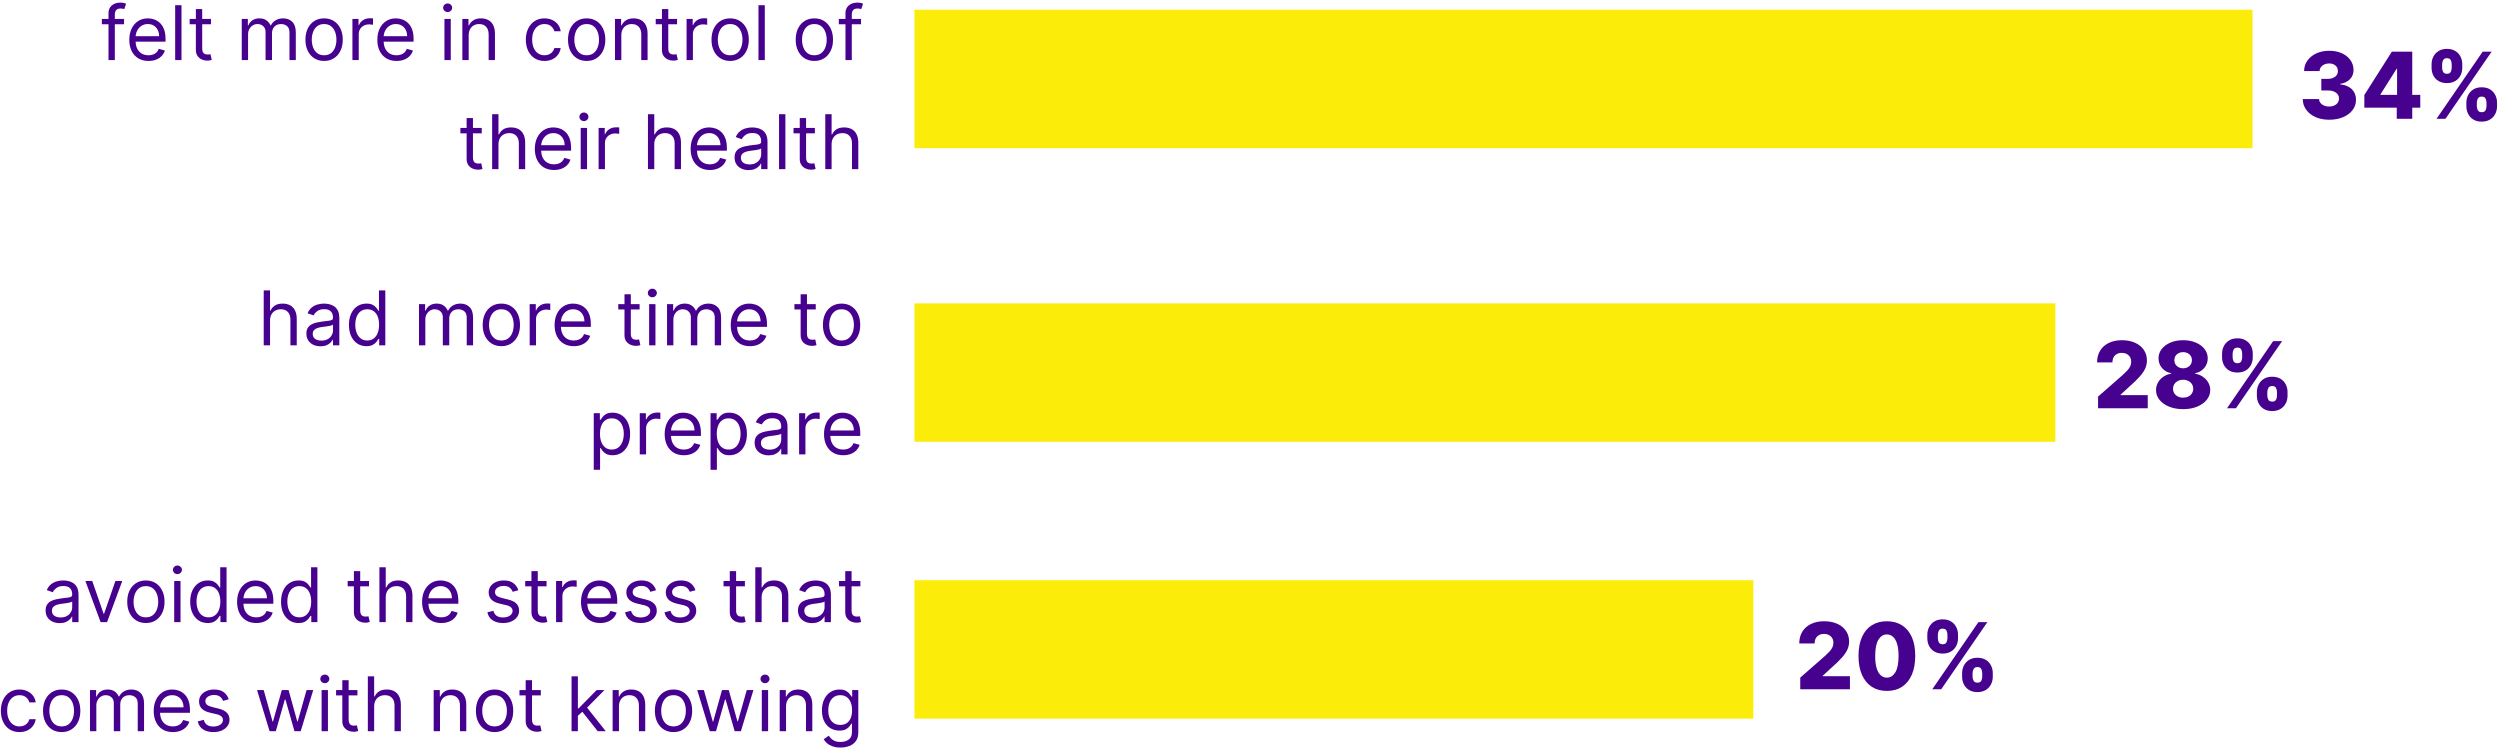 <svg width="596" height="179" viewBox="0 0 596 179" fill="none" xmlns="http://www.w3.org/2000/svg">
  <path d="M29.573 4.506V5.784H24.28V4.506H29.573ZM25.866 14.324V3.151C25.866 2.588 25.998 2.12 26.262 1.745C26.526 1.37 26.869 1.088 27.291 0.901C27.713 0.713 28.158 0.62 28.627 0.62C28.998 0.62 29.3 0.65 29.535 0.709C29.769 0.769 29.944 0.824 30.059 0.875L29.624 2.179C29.548 2.154 29.441 2.122 29.305 2.083C29.173 2.045 28.998 2.026 28.78 2.026C28.282 2.026 27.922 2.152 27.7 2.403C27.483 2.654 27.374 3.023 27.374 3.509V14.324H25.866ZM35.4 14.529C34.453 14.529 33.637 14.32 32.951 13.902C32.27 13.48 31.743 12.892 31.372 12.138C31.006 11.38 30.823 10.498 30.823 9.492C30.823 8.486 31.006 7.6 31.372 6.833C31.743 6.061 32.259 5.461 32.919 5.03C33.584 4.596 34.36 4.378 35.246 4.378C35.758 4.378 36.262 4.463 36.761 4.634C37.26 4.804 37.713 5.081 38.123 5.465C38.532 5.844 38.858 6.347 39.1 6.973C39.343 7.6 39.465 8.371 39.465 9.287V9.926H31.897V8.623H37.931C37.931 8.069 37.82 7.574 37.598 7.14C37.381 6.705 37.07 6.362 36.665 6.11C36.265 5.859 35.791 5.733 35.246 5.733C34.645 5.733 34.125 5.882 33.686 6.181C33.252 6.475 32.917 6.858 32.683 7.331C32.449 7.804 32.331 8.311 32.331 8.853V9.722C32.331 10.463 32.459 11.092 32.715 11.608C32.975 12.119 33.335 12.509 33.795 12.777C34.255 13.041 34.79 13.174 35.4 13.174C35.796 13.174 36.154 13.118 36.473 13.008C36.797 12.892 37.076 12.722 37.311 12.496C37.545 12.266 37.726 11.98 37.854 11.64L39.311 12.049C39.158 12.543 38.9 12.978 38.538 13.353C38.176 13.723 37.728 14.013 37.196 14.222C36.663 14.427 36.064 14.529 35.4 14.529ZM43.268 1.233V14.324H41.76V1.233H43.268ZM50.301 4.506V5.784H45.213V4.506H50.301ZM46.696 2.154H48.204V11.512C48.204 11.938 48.266 12.258 48.39 12.47C48.518 12.679 48.679 12.82 48.876 12.892C49.076 12.961 49.287 12.995 49.508 12.995C49.675 12.995 49.811 12.986 49.917 12.969C50.024 12.948 50.109 12.931 50.173 12.918L50.48 14.273C50.378 14.311 50.235 14.35 50.052 14.388C49.868 14.431 49.636 14.452 49.355 14.452C48.929 14.452 48.511 14.36 48.102 14.177C47.697 13.994 47.361 13.715 47.092 13.34C46.828 12.965 46.696 12.492 46.696 11.921V2.154ZM57.633 14.324V4.506H59.09V6.04H59.218C59.422 5.516 59.753 5.109 60.209 4.819C60.665 4.525 61.212 4.378 61.851 4.378C62.499 4.378 63.038 4.525 63.469 4.819C63.903 5.109 64.242 5.516 64.485 6.04H64.587C64.839 5.533 65.216 5.13 65.719 4.832C66.221 4.529 66.824 4.378 67.528 4.378C68.405 4.378 69.123 4.653 69.682 5.203C70.24 5.748 70.519 6.598 70.519 7.753V14.324H69.01V7.753C69.01 7.029 68.812 6.511 68.416 6.2C68.02 5.889 67.553 5.733 67.016 5.733C66.326 5.733 65.791 5.942 65.412 6.36C65.032 6.773 64.843 7.297 64.843 7.932V14.324H63.309V7.6C63.309 7.042 63.128 6.592 62.765 6.251C62.403 5.906 61.937 5.733 61.366 5.733C60.974 5.733 60.607 5.838 60.266 6.047C59.929 6.255 59.657 6.545 59.448 6.916C59.243 7.282 59.141 7.706 59.141 8.188V14.324H57.633ZM77.266 14.529C76.379 14.529 75.602 14.318 74.933 13.896C74.268 13.474 73.748 12.884 73.373 12.125C73.002 11.367 72.817 10.48 72.817 9.466C72.817 8.444 73.002 7.551 73.373 6.788C73.748 6.025 74.268 5.433 74.933 5.011C75.602 4.589 76.379 4.378 77.266 4.378C78.152 4.378 78.928 4.589 79.593 5.011C80.261 5.433 80.781 6.025 81.152 6.788C81.527 7.551 81.715 8.444 81.715 9.466C81.715 10.48 81.527 11.367 81.152 12.125C80.781 12.884 80.261 13.474 79.593 13.896C78.928 14.318 78.152 14.529 77.266 14.529ZM77.266 13.174C77.939 13.174 78.493 13.001 78.928 12.656C79.362 12.311 79.684 11.857 79.893 11.294C80.102 10.732 80.206 10.123 80.206 9.466C80.206 8.81 80.102 8.199 79.893 7.632C79.684 7.065 79.362 6.607 78.928 6.257C78.493 5.908 77.939 5.733 77.266 5.733C76.593 5.733 76.038 5.908 75.604 6.257C75.169 6.607 74.847 7.065 74.639 7.632C74.43 8.199 74.326 8.81 74.326 9.466C74.326 10.123 74.43 10.732 74.639 11.294C74.847 11.857 75.169 12.311 75.604 12.656C76.038 13.001 76.593 13.174 77.266 13.174ZM84.017 14.324V4.506H85.475V5.989H85.577C85.756 5.503 86.08 5.109 86.549 4.806C87.017 4.504 87.546 4.353 88.134 4.353C88.245 4.353 88.383 4.355 88.549 4.359C88.716 4.363 88.841 4.37 88.927 4.378V5.912C88.875 5.899 88.758 5.88 88.575 5.855C88.396 5.825 88.206 5.81 88.006 5.81C87.529 5.81 87.103 5.91 86.728 6.11C86.357 6.306 86.063 6.579 85.846 6.929C85.632 7.274 85.526 7.668 85.526 8.111V14.324H84.017ZM94.532 14.529C93.586 14.529 92.77 14.32 92.084 13.902C91.402 13.48 90.876 12.892 90.505 12.138C90.139 11.38 89.956 10.498 89.956 9.492C89.956 8.486 90.139 7.6 90.505 6.833C90.876 6.061 91.392 5.461 92.052 5.03C92.717 4.596 93.493 4.378 94.379 4.378C94.89 4.378 95.395 4.463 95.894 4.634C96.392 4.804 96.846 5.081 97.255 5.465C97.664 5.844 97.99 6.347 98.233 6.973C98.476 7.6 98.598 8.371 98.598 9.287V9.926H91.029V8.623H97.064C97.064 8.069 96.953 7.574 96.731 7.14C96.514 6.705 96.203 6.362 95.798 6.11C95.397 5.859 94.924 5.733 94.379 5.733C93.778 5.733 93.258 5.882 92.819 6.181C92.385 6.475 92.05 6.858 91.816 7.331C91.581 7.804 91.464 8.311 91.464 8.853V9.722C91.464 10.463 91.592 11.092 91.848 11.608C92.108 12.119 92.468 12.509 92.928 12.777C93.388 13.041 93.923 13.174 94.532 13.174C94.929 13.174 95.287 13.118 95.606 13.008C95.93 12.892 96.209 12.722 96.444 12.496C96.678 12.266 96.859 11.98 96.987 11.64L98.444 12.049C98.291 12.543 98.033 12.978 97.671 13.353C97.309 13.723 96.861 14.013 96.329 14.222C95.796 14.427 95.197 14.529 94.532 14.529ZM105.955 14.324V4.506H107.463V14.324H105.955ZM106.722 2.87C106.428 2.87 106.174 2.77 105.961 2.569C105.752 2.369 105.648 2.128 105.648 1.847C105.648 1.566 105.752 1.325 105.961 1.125C106.174 0.924 106.428 0.824 106.722 0.824C107.016 0.824 107.267 0.924 107.476 1.125C107.689 1.325 107.796 1.566 107.796 1.847C107.796 2.128 107.689 2.369 107.476 2.569C107.267 2.77 107.016 2.87 106.722 2.87ZM111.735 8.418V14.324H110.226V4.506H111.684V6.04H111.812C112.042 5.542 112.391 5.141 112.86 4.838C113.329 4.532 113.934 4.378 114.675 4.378C115.34 4.378 115.922 4.515 116.42 4.787C116.919 5.056 117.307 5.465 117.584 6.015C117.861 6.56 117.999 7.25 117.999 8.086V14.324H116.491V8.188C116.491 7.417 116.29 6.816 115.89 6.385C115.489 5.951 114.939 5.733 114.241 5.733C113.759 5.733 113.329 5.838 112.949 6.047C112.574 6.255 112.278 6.56 112.061 6.961C111.844 7.361 111.735 7.847 111.735 8.418ZM129.807 14.529C128.886 14.529 128.094 14.311 127.429 13.877C126.764 13.442 126.253 12.843 125.895 12.081C125.537 11.318 125.358 10.446 125.358 9.466C125.358 8.469 125.541 7.589 125.908 6.826C126.278 6.059 126.794 5.461 127.455 5.03C128.119 4.596 128.895 4.378 129.781 4.378C130.472 4.378 131.094 4.506 131.648 4.762C132.202 5.017 132.656 5.375 133.009 5.836C133.363 6.296 133.582 6.833 133.668 7.446H132.159C132.044 6.999 131.788 6.603 131.392 6.257C131 5.908 130.472 5.733 129.807 5.733C129.219 5.733 128.703 5.887 128.26 6.194C127.821 6.496 127.478 6.924 127.231 7.478C126.988 8.028 126.866 8.674 126.866 9.415C126.866 10.174 126.986 10.834 127.224 11.397C127.467 11.959 127.808 12.396 128.247 12.707C128.69 13.018 129.21 13.174 129.807 13.174C130.199 13.174 130.555 13.105 130.874 12.969C131.194 12.833 131.464 12.637 131.686 12.381C131.908 12.125 132.065 11.819 132.159 11.461H133.668C133.582 12.04 133.371 12.562 133.035 13.027C132.702 13.487 132.261 13.853 131.712 14.126C131.166 14.395 130.531 14.529 129.807 14.529ZM139.862 14.529C138.975 14.529 138.197 14.318 137.528 13.896C136.864 13.474 136.344 12.884 135.969 12.125C135.598 11.367 135.413 10.48 135.413 9.466C135.413 8.444 135.598 7.551 135.969 6.788C136.344 6.025 136.864 5.433 137.528 5.011C138.197 4.589 138.975 4.378 139.862 4.378C140.748 4.378 141.523 4.589 142.188 5.011C142.857 5.433 143.377 6.025 143.748 6.788C144.123 7.551 144.31 8.444 144.31 9.466C144.31 10.48 144.123 11.367 143.748 12.125C143.377 12.884 142.857 13.474 142.188 13.896C141.523 14.318 140.748 14.529 139.862 14.529ZM139.862 13.174C140.535 13.174 141.089 13.001 141.523 12.656C141.958 12.311 142.28 11.857 142.489 11.294C142.697 10.732 142.802 10.123 142.802 9.466C142.802 8.81 142.697 8.199 142.489 7.632C142.28 7.065 141.958 6.607 141.523 6.257C141.089 5.908 140.535 5.733 139.862 5.733C139.188 5.733 138.634 5.908 138.2 6.257C137.765 6.607 137.443 7.065 137.234 7.632C137.026 8.199 136.921 8.81 136.921 9.466C136.921 10.123 137.026 10.732 137.234 11.294C137.443 11.857 137.765 12.311 138.2 12.656C138.634 13.001 139.188 13.174 139.862 13.174ZM148.122 8.418V14.324H146.613V4.506H148.07V6.04H148.198C148.428 5.542 148.778 5.141 149.247 4.838C149.715 4.532 150.32 4.378 151.062 4.378C151.727 4.378 152.308 4.515 152.807 4.787C153.306 5.056 153.693 5.465 153.97 6.015C154.247 6.56 154.386 7.25 154.386 8.086V14.324H152.877V8.188C152.877 7.417 152.677 6.816 152.276 6.385C151.876 5.951 151.326 5.733 150.627 5.733C150.146 5.733 149.715 5.838 149.336 6.047C148.961 6.255 148.665 6.56 148.448 6.961C148.23 7.361 148.122 7.847 148.122 8.418ZM161.412 4.506V5.784H156.324V4.506H161.412ZM157.807 2.154H159.316V11.512C159.316 11.938 159.377 12.258 159.501 12.47C159.629 12.679 159.791 12.82 159.987 12.892C160.187 12.961 160.398 12.995 160.62 12.995C160.786 12.995 160.922 12.986 161.029 12.969C161.135 12.948 161.221 12.931 161.284 12.918L161.591 14.273C161.489 14.311 161.346 14.35 161.163 14.388C160.98 14.431 160.748 14.452 160.466 14.452C160.04 14.452 159.623 14.36 159.213 14.177C158.809 13.994 158.472 13.715 158.203 13.34C157.939 12.965 157.807 12.492 157.807 11.921V2.154ZM163.681 14.324V4.506H165.139V5.989H165.241C165.42 5.503 165.744 5.109 166.213 4.806C166.681 4.504 167.21 4.353 167.798 4.353C167.909 4.353 168.047 4.355 168.213 4.359C168.38 4.363 168.505 4.37 168.591 4.378V5.912C168.539 5.899 168.422 5.88 168.239 5.855C168.06 5.825 167.87 5.81 167.67 5.81C167.193 5.81 166.767 5.91 166.392 6.11C166.021 6.306 165.727 6.579 165.51 6.929C165.297 7.274 165.19 7.668 165.19 8.111V14.324H163.681ZM174.069 14.529C173.182 14.529 172.404 14.318 171.735 13.896C171.071 13.474 170.551 12.884 170.176 12.125C169.805 11.367 169.62 10.48 169.62 9.466C169.62 8.444 169.805 7.551 170.176 6.788C170.551 6.025 171.071 5.433 171.735 5.011C172.404 4.589 173.182 4.378 174.069 4.378C174.955 4.378 175.73 4.589 176.395 5.011C177.064 5.433 177.584 6.025 177.955 6.788C178.33 7.551 178.517 8.444 178.517 9.466C178.517 10.48 178.33 11.367 177.955 12.125C177.584 12.884 177.064 13.474 176.395 13.896C175.73 14.318 174.955 14.529 174.069 14.529ZM174.069 13.174C174.742 13.174 175.296 13.001 175.73 12.656C176.165 12.311 176.487 11.857 176.696 11.294C176.904 10.732 177.009 10.123 177.009 9.466C177.009 8.81 176.904 8.199 176.696 7.632C176.487 7.065 176.165 6.607 175.73 6.257C175.296 5.908 174.742 5.733 174.069 5.733C173.395 5.733 172.841 5.908 172.407 6.257C171.972 6.607 171.65 7.065 171.441 7.632C171.233 8.199 171.128 8.81 171.128 9.466C171.128 10.123 171.233 10.732 171.441 11.294C171.65 11.857 171.972 12.311 172.407 12.656C172.841 13.001 173.395 13.174 174.069 13.174ZM182.329 1.233V14.324H180.82V1.233H182.329ZM194.143 14.529C193.256 14.529 192.479 14.318 191.81 13.896C191.145 13.474 190.625 12.884 190.25 12.125C189.879 11.367 189.694 10.48 189.694 9.466C189.694 8.444 189.879 7.551 190.25 6.788C190.625 6.025 191.145 5.433 191.81 5.011C192.479 4.589 193.256 4.378 194.143 4.378C195.029 4.378 195.805 4.589 196.469 5.011C197.138 5.433 197.658 6.025 198.029 6.788C198.404 7.551 198.592 8.444 198.592 9.466C198.592 10.48 198.404 11.367 198.029 12.125C197.658 12.884 197.138 13.474 196.469 13.896C195.805 14.318 195.029 14.529 194.143 14.529ZM194.143 13.174C194.816 13.174 195.37 13.001 195.805 12.656C196.239 12.311 196.561 11.857 196.77 11.294C196.979 10.732 197.083 10.123 197.083 9.466C197.083 8.81 196.979 8.199 196.77 7.632C196.561 7.065 196.239 6.607 195.805 6.257C195.37 5.908 194.816 5.733 194.143 5.733C193.469 5.733 192.915 5.908 192.481 6.257C192.046 6.607 191.724 7.065 191.516 7.632C191.307 8.199 191.202 8.81 191.202 9.466C191.202 10.123 191.307 10.732 191.516 11.294C191.724 11.857 192.046 12.311 192.481 12.656C192.915 13.001 193.469 13.174 194.143 13.174ZM205.267 4.506V5.784H199.974V4.506H205.267ZM201.559 14.324V3.151C201.559 2.588 201.691 2.12 201.955 1.745C202.22 1.37 202.563 1.088 202.985 0.901C203.406 0.713 203.852 0.62 204.32 0.62C204.691 0.62 204.994 0.65 205.228 0.709C205.463 0.769 205.637 0.824 205.752 0.875L205.318 2.179C205.241 2.154 205.134 2.122 204.998 2.083C204.866 2.045 204.691 2.026 204.474 2.026C203.975 2.026 203.615 2.152 203.394 2.403C203.176 2.654 203.068 3.023 203.068 3.509V14.324H201.559ZM114.848 30.506V31.784H109.76V30.506H114.848ZM111.243 28.154H112.751V37.512C112.751 37.938 112.813 38.258 112.937 38.471C113.064 38.679 113.226 38.82 113.422 38.892C113.623 38.961 113.834 38.995 114.055 38.995C114.221 38.995 114.358 38.986 114.464 38.969C114.571 38.948 114.656 38.931 114.72 38.918L115.027 40.273C114.925 40.311 114.782 40.35 114.599 40.388C114.415 40.431 114.183 40.452 113.902 40.452C113.476 40.452 113.058 40.36 112.649 40.177C112.244 39.994 111.907 39.715 111.639 39.34C111.375 38.965 111.243 38.492 111.243 37.921V28.154ZM118.836 34.418V40.324H117.328V27.233H118.836V32.04H118.964C119.194 31.533 119.54 31.13 120 30.832C120.464 30.529 121.082 30.378 121.854 30.378C122.523 30.378 123.108 30.512 123.611 30.781C124.114 31.045 124.504 31.452 124.781 32.002C125.062 32.547 125.203 33.242 125.203 34.086V40.324H123.694V34.188C123.694 33.408 123.492 32.805 123.087 32.379C122.687 31.948 122.131 31.733 121.419 31.733C120.925 31.733 120.481 31.838 120.089 32.047C119.702 32.255 119.395 32.56 119.169 32.961C118.947 33.361 118.836 33.847 118.836 34.418ZM132.079 40.529C131.133 40.529 130.317 40.32 129.631 39.902C128.949 39.48 128.423 38.892 128.052 38.138C127.686 37.38 127.502 36.498 127.502 35.492C127.502 34.486 127.686 33.6 128.052 32.833C128.423 32.061 128.939 31.461 129.599 31.03C130.264 30.596 131.039 30.378 131.926 30.378C132.437 30.378 132.942 30.463 133.441 30.634C133.939 30.804 134.393 31.081 134.802 31.465C135.211 31.844 135.537 32.347 135.78 32.973C136.023 33.6 136.145 34.371 136.145 35.287V35.926H128.576V34.623H134.61C134.61 34.069 134.5 33.574 134.278 33.14C134.061 32.705 133.75 32.362 133.345 32.11C132.944 31.859 132.471 31.733 131.926 31.733C131.325 31.733 130.805 31.883 130.366 32.181C129.931 32.475 129.597 32.858 129.363 33.331C129.128 33.804 129.011 34.311 129.011 34.853V35.722C129.011 36.463 129.139 37.092 129.395 37.608C129.654 38.119 130.015 38.509 130.475 38.777C130.935 39.041 131.47 39.174 132.079 39.174C132.475 39.174 132.833 39.118 133.153 39.008C133.477 38.892 133.756 38.722 133.99 38.496C134.225 38.266 134.406 37.98 134.534 37.64L135.991 38.049C135.838 38.543 135.58 38.978 135.218 39.353C134.855 39.723 134.408 40.013 133.875 40.222C133.343 40.426 132.744 40.529 132.079 40.529ZM138.439 40.324V30.506H139.948V40.324H138.439ZM139.206 28.87C138.912 28.87 138.659 28.77 138.446 28.569C138.237 28.369 138.132 28.128 138.132 27.847C138.132 27.566 138.237 27.325 138.446 27.125C138.659 26.924 138.912 26.824 139.206 26.824C139.5 26.824 139.752 26.924 139.961 27.125C140.174 27.325 140.28 27.566 140.28 27.847C140.28 28.128 140.174 28.369 139.961 28.569C139.752 28.77 139.5 28.87 139.206 28.87ZM142.711 40.324V30.506H144.168V31.989H144.27C144.449 31.503 144.773 31.109 145.242 30.806C145.711 30.504 146.239 30.353 146.827 30.353C146.938 30.353 147.077 30.355 147.243 30.359C147.409 30.363 147.535 30.37 147.62 30.378V31.912C147.569 31.899 147.452 31.88 147.268 31.855C147.089 31.825 146.9 31.81 146.699 31.81C146.222 31.81 145.796 31.91 145.421 32.11C145.05 32.306 144.756 32.579 144.539 32.929C144.326 33.274 144.219 33.668 144.219 34.111V40.324H142.711ZM155.979 34.418V40.324H154.471V27.233H155.979V32.04H156.107C156.337 31.533 156.682 31.13 157.142 30.832C157.607 30.529 158.225 30.378 158.996 30.378C159.665 30.378 160.251 30.512 160.754 30.781C161.257 31.045 161.647 31.452 161.924 32.002C162.205 32.547 162.346 33.242 162.346 34.086V40.324H160.837V34.188C160.837 33.408 160.635 32.805 160.23 32.379C159.829 31.948 159.273 31.733 158.561 31.733C158.067 31.733 157.624 31.838 157.232 32.047C156.844 32.255 156.537 32.56 156.311 32.961C156.09 33.361 155.979 33.847 155.979 34.418ZM169.222 40.529C168.276 40.529 167.46 40.32 166.774 39.902C166.092 39.48 165.566 38.892 165.195 38.138C164.828 37.38 164.645 36.498 164.645 35.492C164.645 34.486 164.828 33.6 165.195 32.833C165.566 32.061 166.081 31.461 166.742 31.03C167.406 30.596 168.182 30.378 169.068 30.378C169.58 30.378 170.085 30.463 170.583 30.634C171.082 30.804 171.536 31.081 171.945 31.465C172.354 31.844 172.68 32.347 172.923 32.973C173.166 33.6 173.287 34.371 173.287 35.287V35.926H165.719V34.623H171.753C171.753 34.069 171.642 33.574 171.421 33.14C171.203 32.705 170.892 32.362 170.487 32.11C170.087 31.859 169.614 31.733 169.068 31.733C168.468 31.733 167.948 31.883 167.509 32.181C167.074 32.475 166.74 32.858 166.505 33.331C166.271 33.804 166.154 34.311 166.154 34.853V35.722C166.154 36.463 166.281 37.092 166.537 37.608C166.797 38.119 167.157 38.509 167.617 38.777C168.078 39.041 168.612 39.174 169.222 39.174C169.618 39.174 169.976 39.118 170.296 39.008C170.619 38.892 170.899 38.722 171.133 38.496C171.367 38.266 171.548 37.98 171.676 37.64L173.134 38.049C172.98 38.543 172.722 38.978 172.36 39.353C171.998 39.723 171.551 40.013 171.018 40.222C170.485 40.426 169.887 40.529 169.222 40.529ZM178.471 40.554C177.849 40.554 177.284 40.437 176.777 40.203C176.27 39.964 175.867 39.621 175.569 39.174C175.271 38.722 175.122 38.176 175.122 37.537C175.122 36.975 175.232 36.519 175.454 36.169C175.676 35.816 175.972 35.539 176.343 35.338C176.713 35.138 177.122 34.989 177.57 34.891C178.021 34.789 178.475 34.708 178.931 34.648C179.528 34.571 180.012 34.514 180.382 34.475C180.757 34.433 181.03 34.363 181.2 34.265C181.375 34.166 181.463 33.996 181.463 33.753V33.702C181.463 33.071 181.29 32.581 180.945 32.232C180.604 31.883 180.086 31.708 179.392 31.708C178.671 31.708 178.107 31.865 177.698 32.181C177.289 32.496 177.001 32.833 176.835 33.191L175.403 32.679C175.659 32.083 175.999 31.618 176.426 31.286C176.856 30.949 177.325 30.715 177.832 30.583C178.343 30.446 178.846 30.378 179.34 30.378C179.656 30.378 180.018 30.416 180.427 30.493C180.84 30.566 181.239 30.717 181.622 30.947C182.01 31.177 182.332 31.524 182.588 31.989C182.843 32.453 182.971 33.076 182.971 33.855V40.324H181.463V38.995H181.386C181.284 39.208 181.113 39.436 180.874 39.679C180.636 39.922 180.318 40.128 179.922 40.299C179.526 40.469 179.042 40.554 178.471 40.554ZM178.701 39.199C179.298 39.199 179.801 39.082 180.21 38.848C180.623 38.613 180.934 38.311 181.143 37.94C181.356 37.569 181.463 37.179 181.463 36.77V35.39C181.399 35.466 181.258 35.537 181.041 35.6C180.828 35.66 180.58 35.713 180.299 35.76C180.022 35.803 179.752 35.841 179.487 35.875C179.227 35.905 179.017 35.931 178.855 35.952C178.463 36.003 178.096 36.086 177.755 36.201C177.419 36.312 177.146 36.48 176.937 36.706C176.732 36.928 176.63 37.23 176.63 37.614C176.63 38.138 176.824 38.534 177.212 38.803C177.604 39.067 178.1 39.199 178.701 39.199ZM187.233 27.233V40.324H185.724V27.233H187.233ZM194.266 30.506V31.784H189.178V30.506H194.266ZM190.661 28.154H192.169V37.512C192.169 37.938 192.231 38.258 192.355 38.471C192.482 38.679 192.644 38.82 192.84 38.892C193.041 38.961 193.252 38.995 193.473 38.995C193.639 38.995 193.776 38.986 193.882 38.969C193.989 38.948 194.074 38.931 194.138 38.918L194.445 40.273C194.343 40.311 194.2 40.35 194.017 40.388C193.833 40.431 193.601 40.452 193.32 40.452C192.894 40.452 192.476 40.36 192.067 40.177C191.662 39.994 191.325 39.715 191.057 39.34C190.793 38.965 190.661 38.492 190.661 37.921V28.154ZM198.254 34.418V40.324H196.746V27.233H198.254V32.04H198.382C198.612 31.533 198.958 31.13 199.418 30.832C199.882 30.529 200.5 30.378 201.271 30.378C201.941 30.378 202.526 30.512 203.029 30.781C203.532 31.045 203.922 31.452 204.199 32.002C204.48 32.547 204.621 33.242 204.621 34.086V40.324H203.112V34.188C203.112 33.408 202.91 32.805 202.505 32.379C202.105 31.948 201.548 31.733 200.837 31.733C200.343 31.733 199.899 31.838 199.507 32.047C199.119 32.255 198.813 32.56 198.587 32.961C198.365 33.361 198.254 33.847 198.254 34.418Z" fill="#47018F"/>
  <path d="M555.266 28.543C554.047 28.543 552.966 28.335 552.023 27.918C551.086 27.496 550.346 26.915 549.805 26.176C549.263 25.436 548.987 24.585 548.977 23.621H552.867C552.883 23.97 552.995 24.28 553.203 24.551C553.411 24.816 553.695 25.025 554.055 25.176C554.414 25.327 554.823 25.402 555.281 25.402C555.74 25.402 556.143 25.322 556.492 25.16C556.846 24.994 557.122 24.767 557.32 24.48C557.518 24.189 557.615 23.855 557.609 23.48C557.615 23.105 557.508 22.772 557.289 22.48C557.07 22.189 556.76 21.962 556.359 21.801C555.964 21.639 555.495 21.559 554.953 21.559H553.398V18.809H554.953C555.427 18.809 555.844 18.73 556.203 18.574C556.568 18.418 556.852 18.199 557.055 17.918C557.258 17.631 557.357 17.303 557.352 16.934C557.357 16.574 557.271 16.259 557.094 15.988C556.922 15.712 556.68 15.499 556.367 15.348C556.06 15.197 555.703 15.121 555.297 15.121C554.87 15.121 554.482 15.197 554.133 15.348C553.789 15.499 553.516 15.712 553.313 15.988C553.109 16.264 553.003 16.585 552.992 16.949H549.297C549.307 15.996 549.573 15.158 550.094 14.434C550.615 13.704 551.323 13.134 552.219 12.723C553.12 12.311 554.146 12.105 555.297 12.105C556.443 12.105 557.451 12.306 558.32 12.707C559.19 13.108 559.867 13.655 560.352 14.348C560.836 15.035 561.078 15.814 561.078 16.684C561.083 17.585 560.789 18.327 560.195 18.91C559.607 19.494 558.849 19.853 557.922 19.988V20.113C559.161 20.259 560.096 20.66 560.727 21.316C561.362 21.973 561.677 22.793 561.672 23.777C561.672 24.704 561.398 25.527 560.852 26.246C560.31 26.96 559.555 27.522 558.586 27.934C557.622 28.34 556.516 28.543 555.266 28.543ZM563.658 25.668V22.652L570.213 12.324H572.893V16.418H571.338L567.502 22.496V22.621H576.994V25.668H563.658ZM571.385 28.324V24.746L571.463 23.426V12.324H575.08V28.324H571.385ZM587.982 25.324V24.48C587.982 23.824 588.123 23.217 588.404 22.66C588.691 22.103 589.105 21.655 589.646 21.316C590.188 20.978 590.85 20.809 591.631 20.809C592.428 20.809 593.097 20.978 593.639 21.316C594.186 21.65 594.597 22.095 594.873 22.652C595.154 23.204 595.295 23.814 595.295 24.48V25.324C595.295 25.98 595.154 26.587 594.873 27.145C594.592 27.702 594.178 28.15 593.631 28.488C593.084 28.827 592.417 28.996 591.631 28.996C590.839 28.996 590.173 28.827 589.631 28.488C589.089 28.15 588.678 27.702 588.396 27.145C588.12 26.587 587.982 25.98 587.982 25.324ZM590.475 24.48V25.324C590.475 25.658 590.555 25.978 590.717 26.285C590.883 26.592 591.188 26.746 591.631 26.746C592.084 26.746 592.389 26.598 592.545 26.301C592.701 25.999 592.779 25.673 592.779 25.324V24.48C592.779 24.131 592.704 23.803 592.553 23.496C592.407 23.184 592.1 23.027 591.631 23.027C591.193 23.027 590.891 23.184 590.725 23.496C590.558 23.803 590.475 24.131 590.475 24.48ZM579.686 16.168V15.324C579.686 14.658 579.829 14.048 580.115 13.496C580.407 12.939 580.824 12.493 581.365 12.16C581.907 11.822 582.563 11.652 583.334 11.652C584.131 11.652 584.8 11.822 585.342 12.16C585.889 12.493 586.303 12.939 586.584 13.496C586.865 14.048 587.006 14.658 587.006 15.324V16.168C587.006 16.835 586.863 17.444 586.576 17.996C586.295 18.548 585.881 18.988 585.334 19.316C584.787 19.645 584.12 19.809 583.334 19.809C582.548 19.809 581.881 19.642 581.334 19.309C580.792 18.975 580.381 18.533 580.1 17.98C579.824 17.428 579.686 16.824 579.686 16.168ZM582.201 15.324V16.168C582.201 16.517 582.282 16.842 582.443 17.145C582.61 17.441 582.907 17.59 583.334 17.59C583.792 17.59 584.097 17.441 584.248 17.145C584.404 16.842 584.482 16.517 584.482 16.168V15.324C584.482 14.975 584.41 14.647 584.264 14.34C584.118 14.027 583.808 13.871 583.334 13.871C582.896 13.871 582.597 14.03 582.436 14.348C582.279 14.665 582.201 14.991 582.201 15.324ZM580.865 28.324L591.865 12.324H593.998L582.998 28.324H580.865Z" fill="#47018F"/>
  <rect x="218" y="2.324" width="319" height="33" fill="#FCEC0A"/>
  <path d="M500.18 97.324V94.543L506.016 89.434C506.453 89.038 506.826 88.676 507.133 88.348C507.44 88.014 507.674 87.681 507.836 87.348C507.997 87.009 508.078 86.642 508.078 86.246C508.078 85.803 507.982 85.426 507.789 85.113C507.596 84.796 507.331 84.551 506.992 84.379C506.654 84.207 506.266 84.121 505.828 84.121C505.385 84.121 504.997 84.212 504.664 84.394C504.331 84.572 504.07 84.829 503.883 85.168C503.701 85.507 503.609 85.918 503.609 86.402H499.945C499.945 85.314 500.19 84.374 500.68 83.582C501.169 82.79 501.857 82.181 502.742 81.754C503.633 81.322 504.667 81.106 505.844 81.106C507.057 81.106 508.112 81.309 509.008 81.715C509.904 82.121 510.596 82.689 511.086 83.418C511.581 84.142 511.828 84.983 511.828 85.941C511.828 86.551 511.706 87.155 511.461 87.754C511.216 88.353 510.776 89.014 510.141 89.738C509.51 90.462 508.615 91.329 507.453 92.34L505.539 94.106V94.207H512.023V97.324H500.18ZM520.459 97.543C519.214 97.543 518.102 97.345 517.123 96.949C516.149 96.548 515.383 96.007 514.826 95.324C514.274 94.637 513.998 93.861 513.998 92.996C513.998 92.335 514.157 91.728 514.475 91.176C514.792 90.624 515.222 90.165 515.764 89.801C516.311 89.431 516.92 89.194 517.592 89.09V88.965C516.712 88.803 515.99 88.394 515.428 87.738C514.87 87.082 514.592 86.314 514.592 85.434C514.592 84.6 514.844 83.858 515.35 83.207C515.86 82.556 516.555 82.043 517.436 81.668C518.321 81.293 519.329 81.106 520.459 81.106C521.589 81.106 522.594 81.293 523.475 81.668C524.36 82.043 525.055 82.556 525.561 83.207C526.071 83.858 526.326 84.6 526.326 85.434C526.326 86.319 526.042 87.09 525.475 87.746C524.912 88.397 524.196 88.803 523.326 88.965V89.09C523.993 89.194 524.597 89.431 525.139 89.801C525.686 90.165 526.118 90.624 526.436 91.176C526.758 91.728 526.92 92.335 526.92 92.996C526.92 93.861 526.641 94.637 526.084 95.324C525.527 96.007 524.761 96.548 523.787 96.949C522.818 97.345 521.709 97.543 520.459 97.543ZM520.459 94.801C520.933 94.801 521.35 94.712 521.709 94.535C522.068 94.353 522.35 94.1 522.553 93.777C522.761 93.454 522.865 93.09 522.865 92.684C522.865 92.267 522.761 91.897 522.553 91.574C522.344 91.251 522.058 90.999 521.693 90.816C521.334 90.629 520.923 90.535 520.459 90.535C520.001 90.535 519.589 90.629 519.225 90.816C518.86 90.999 518.574 91.251 518.365 91.574C518.157 91.897 518.053 92.267 518.053 92.684C518.053 93.09 518.154 93.454 518.357 93.777C518.566 94.095 518.85 94.345 519.209 94.527C519.574 94.71 519.99 94.801 520.459 94.801ZM520.459 87.809C520.865 87.809 521.225 87.725 521.537 87.559C521.855 87.392 522.102 87.16 522.279 86.863C522.462 86.566 522.553 86.231 522.553 85.856C522.553 85.481 522.462 85.15 522.279 84.863C522.102 84.577 521.857 84.353 521.545 84.191C521.232 84.025 520.87 83.941 520.459 83.941C520.053 83.941 519.691 84.025 519.373 84.191C519.055 84.353 518.808 84.577 518.631 84.863C518.454 85.15 518.365 85.481 518.365 85.856C518.365 86.231 518.454 86.566 518.631 86.863C518.813 87.155 519.063 87.387 519.381 87.559C519.699 87.725 520.058 87.809 520.459 87.809ZM538.037 94.324V93.481C538.037 92.824 538.178 92.217 538.459 91.66C538.745 91.103 539.16 90.655 539.701 90.316C540.243 89.978 540.904 89.809 541.686 89.809C542.482 89.809 543.152 89.978 543.693 90.316C544.24 90.65 544.652 91.095 544.928 91.652C545.209 92.204 545.35 92.814 545.35 93.481V94.324C545.35 94.981 545.209 95.587 544.928 96.144C544.646 96.702 544.232 97.15 543.686 97.488C543.139 97.827 542.472 97.996 541.686 97.996C540.894 97.996 540.227 97.827 539.686 97.488C539.144 97.15 538.732 96.702 538.451 96.144C538.175 95.587 538.037 94.981 538.037 94.324ZM540.529 93.481V94.324C540.529 94.658 540.61 94.978 540.771 95.285C540.938 95.592 541.243 95.746 541.686 95.746C542.139 95.746 542.443 95.598 542.6 95.301C542.756 94.999 542.834 94.673 542.834 94.324V93.481C542.834 93.132 542.758 92.803 542.607 92.496C542.462 92.184 542.154 92.027 541.686 92.027C541.248 92.027 540.946 92.184 540.779 92.496C540.613 92.803 540.529 93.132 540.529 93.481ZM529.74 85.168V84.324C529.74 83.658 529.883 83.048 530.17 82.496C530.462 81.939 530.878 81.493 531.42 81.16C531.962 80.822 532.618 80.652 533.389 80.652C534.186 80.652 534.855 80.822 535.396 81.16C535.943 81.493 536.357 81.939 536.639 82.496C536.92 83.048 537.061 83.658 537.061 84.324V85.168C537.061 85.835 536.917 86.444 536.631 86.996C536.35 87.548 535.936 87.988 535.389 88.316C534.842 88.644 534.175 88.809 533.389 88.809C532.602 88.809 531.936 88.642 531.389 88.309C530.847 87.975 530.436 87.533 530.154 86.981C529.878 86.428 529.74 85.824 529.74 85.168ZM532.256 84.324V85.168C532.256 85.517 532.337 85.842 532.498 86.144C532.665 86.441 532.962 86.59 533.389 86.59C533.847 86.59 534.152 86.441 534.303 86.144C534.459 85.842 534.537 85.517 534.537 85.168V84.324C534.537 83.975 534.464 83.647 534.318 83.34C534.173 83.027 533.863 82.871 533.389 82.871C532.951 82.871 532.652 83.03 532.49 83.348C532.334 83.665 532.256 83.991 532.256 84.324ZM530.92 97.324L541.92 81.324H544.053L533.053 97.324H530.92Z" fill="#47018F"/>
  <path d="M64.379 76.418V82.324H62.871V69.233H64.379V74.04H64.507C64.737 73.533 65.083 73.13 65.543 72.832C66.007 72.529 66.625 72.378 67.397 72.378C68.066 72.378 68.651 72.512 69.154 72.781C69.657 73.045 70.047 73.452 70.324 74.002C70.605 74.547 70.746 75.242 70.746 76.086V82.324H69.237V76.188C69.237 75.408 69.035 74.805 68.63 74.379C68.23 73.948 67.674 73.733 66.962 73.733C66.468 73.733 66.024 73.838 65.632 74.046C65.245 74.255 64.938 74.56 64.712 74.961C64.49 75.361 64.379 75.847 64.379 76.418ZM76.395 82.554C75.773 82.554 75.208 82.437 74.701 82.203C74.194 81.964 73.791 81.621 73.493 81.174C73.195 80.722 73.046 80.177 73.046 79.537C73.046 78.975 73.156 78.519 73.378 78.169C73.599 77.816 73.896 77.539 74.266 77.338C74.637 77.138 75.046 76.989 75.494 76.891C75.945 76.789 76.399 76.708 76.855 76.648C77.452 76.571 77.935 76.514 78.306 76.475C78.681 76.433 78.954 76.363 79.124 76.265C79.299 76.166 79.386 75.996 79.386 75.753V75.702C79.386 75.071 79.214 74.581 78.869 74.232C78.528 73.882 78.01 73.708 77.315 73.708C76.595 73.708 76.031 73.865 75.621 74.181C75.212 74.496 74.925 74.833 74.758 75.191L73.327 74.679C73.582 74.083 73.923 73.618 74.349 73.286C74.78 72.949 75.249 72.715 75.756 72.583C76.267 72.446 76.77 72.378 77.264 72.378C77.579 72.378 77.942 72.416 78.351 72.493C78.764 72.566 79.163 72.717 79.546 72.947C79.934 73.177 80.256 73.525 80.511 73.989C80.767 74.454 80.895 75.076 80.895 75.856V82.324H79.386V80.995H79.31C79.207 81.208 79.037 81.436 78.798 81.679C78.56 81.921 78.242 82.128 77.846 82.299C77.45 82.469 76.966 82.554 76.395 82.554ZM76.625 81.199C77.222 81.199 77.724 81.082 78.133 80.848C78.547 80.613 78.858 80.311 79.067 79.94C79.28 79.569 79.386 79.179 79.386 78.77V77.39C79.322 77.466 79.182 77.537 78.965 77.6C78.751 77.66 78.504 77.713 78.223 77.76C77.946 77.803 77.675 77.841 77.411 77.875C77.151 77.905 76.94 77.931 76.778 77.952C76.386 78.003 76.02 78.086 75.679 78.201C75.342 78.312 75.07 78.481 74.861 78.706C74.656 78.928 74.554 79.231 74.554 79.614C74.554 80.138 74.748 80.534 75.136 80.803C75.528 81.067 76.024 81.199 76.625 81.199ZM87.356 82.529C86.537 82.529 85.815 82.322 85.189 81.909C84.562 81.491 84.072 80.903 83.719 80.144C83.365 79.382 83.188 78.481 83.188 77.441C83.188 76.409 83.365 75.515 83.719 74.756C84.072 73.998 84.564 73.412 85.195 72.998C85.826 72.585 86.555 72.378 87.381 72.378C88.02 72.378 88.525 72.485 88.896 72.698C89.271 72.907 89.557 73.145 89.753 73.414C89.953 73.678 90.109 73.895 90.219 74.066H90.347V69.233H91.856V82.324H90.398V80.816H90.219C90.109 80.995 89.951 81.221 89.746 81.493C89.542 81.762 89.25 82.002 88.871 82.216C88.491 82.424 87.986 82.529 87.356 82.529ZM87.56 81.174C88.165 81.174 88.677 81.016 89.094 80.701C89.512 80.381 89.829 79.94 90.047 79.377C90.264 78.811 90.373 78.157 90.373 77.415C90.373 76.682 90.266 76.041 90.053 75.491C89.84 74.937 89.525 74.507 89.107 74.2C88.689 73.889 88.174 73.733 87.56 73.733C86.921 73.733 86.388 73.897 85.962 74.225C85.54 74.549 85.223 74.99 85.01 75.549C84.801 76.103 84.697 76.725 84.697 77.415C84.697 78.114 84.803 78.749 85.016 79.32C85.234 79.887 85.553 80.338 85.975 80.675C86.401 81.007 86.93 81.174 87.56 81.174ZM99.89 82.324V72.506H101.348V74.04H101.476C101.68 73.516 102.01 73.109 102.466 72.819C102.922 72.525 103.47 72.378 104.109 72.378C104.757 72.378 105.296 72.525 105.726 72.819C106.161 73.109 106.5 73.516 106.743 74.04H106.845C107.096 73.533 107.474 73.13 107.976 72.832C108.479 72.529 109.082 72.378 109.785 72.378C110.663 72.378 111.381 72.653 111.939 73.203C112.498 73.748 112.777 74.598 112.777 75.753V82.324H111.268V75.753C111.268 75.029 111.07 74.511 110.674 74.2C110.278 73.889 109.811 73.733 109.274 73.733C108.584 73.733 108.049 73.942 107.67 74.36C107.29 74.773 107.101 75.297 107.101 75.932V82.324H105.567V75.6C105.567 75.041 105.385 74.592 105.023 74.251C104.661 73.906 104.194 73.733 103.623 73.733C103.231 73.733 102.865 73.838 102.524 74.046C102.187 74.255 101.915 74.545 101.706 74.916C101.501 75.282 101.399 75.706 101.399 76.188V82.324H99.89ZM119.524 82.529C118.637 82.529 117.86 82.318 117.191 81.896C116.526 81.474 116.006 80.884 115.631 80.125C115.26 79.367 115.075 78.481 115.075 77.466C115.075 76.444 115.26 75.551 115.631 74.788C116.006 74.025 116.526 73.433 117.191 73.011C117.86 72.589 118.637 72.378 119.524 72.378C120.41 72.378 121.186 72.589 121.85 73.011C122.519 73.433 123.039 74.025 123.41 74.788C123.785 75.551 123.972 76.444 123.972 77.466C123.972 78.481 123.785 79.367 123.41 80.125C123.039 80.884 122.519 81.474 121.85 81.896C121.186 82.318 120.41 82.529 119.524 82.529ZM119.524 81.174C120.197 81.174 120.751 81.001 121.186 80.656C121.62 80.311 121.942 79.857 122.151 79.294C122.36 78.732 122.464 78.123 122.464 77.466C122.464 76.81 122.36 76.198 122.151 75.632C121.942 75.065 121.62 74.607 121.186 74.257C120.751 73.908 120.197 73.733 119.524 73.733C118.85 73.733 118.296 73.908 117.862 74.257C117.427 74.607 117.105 75.065 116.896 75.632C116.688 76.198 116.583 76.81 116.583 77.466C116.583 78.123 116.688 78.732 116.896 79.294C117.105 79.857 117.427 80.311 117.862 80.656C118.296 81.001 118.85 81.174 119.524 81.174ZM126.275 82.324V72.506H127.733V73.989H127.835C128.014 73.503 128.338 73.109 128.806 72.806C129.275 72.504 129.804 72.353 130.392 72.353C130.502 72.353 130.641 72.355 130.807 72.359C130.973 72.363 131.099 72.37 131.184 72.378V73.912C131.133 73.9 131.016 73.88 130.833 73.855C130.654 73.825 130.464 73.81 130.264 73.81C129.787 73.81 129.36 73.91 128.985 74.11C128.615 74.306 128.321 74.579 128.103 74.929C127.89 75.274 127.784 75.668 127.784 76.111V82.324H126.275ZM136.79 82.529C135.844 82.529 135.028 82.32 134.342 81.902C133.66 81.481 133.134 80.892 132.763 80.138C132.397 79.38 132.213 78.498 132.213 77.492C132.213 76.486 132.397 75.6 132.763 74.833C133.134 74.061 133.65 73.461 134.31 73.03C134.975 72.596 135.75 72.378 136.637 72.378C137.148 72.378 137.653 72.463 138.152 72.634C138.65 72.804 139.104 73.081 139.513 73.465C139.922 73.844 140.248 74.347 140.491 74.973C140.734 75.6 140.855 76.371 140.855 77.287V77.927H133.287V76.623H139.321C139.321 76.069 139.211 75.574 138.989 75.14C138.772 74.705 138.461 74.362 138.056 74.11C137.655 73.859 137.182 73.733 136.637 73.733C136.036 73.733 135.516 73.882 135.077 74.181C134.642 74.475 134.308 74.858 134.074 75.331C133.839 75.804 133.722 76.311 133.722 76.853V77.722C133.722 78.463 133.85 79.092 134.105 79.608C134.365 80.119 134.725 80.509 135.186 80.777C135.646 81.041 136.181 81.174 136.79 81.174C137.186 81.174 137.544 81.118 137.864 81.007C138.188 80.892 138.467 80.722 138.701 80.496C138.936 80.266 139.117 79.981 139.245 79.64L140.702 80.049C140.549 80.543 140.291 80.978 139.929 81.353C139.566 81.723 139.119 82.013 138.586 82.222C138.054 82.427 137.455 82.529 136.79 82.529ZM152.483 72.506V73.784H147.395V72.506H152.483ZM148.877 70.154H150.386V79.512C150.386 79.938 150.448 80.257 150.571 80.471C150.699 80.679 150.861 80.82 151.057 80.892C151.257 80.961 151.468 80.995 151.69 80.995C151.856 80.995 151.993 80.986 152.099 80.969C152.206 80.948 152.291 80.931 152.355 80.918L152.662 82.273C152.559 82.311 152.417 82.35 152.233 82.388C152.05 82.431 151.818 82.452 151.537 82.452C151.11 82.452 150.693 82.36 150.284 82.177C149.879 81.994 149.542 81.715 149.274 81.34C149.01 80.965 148.877 80.492 148.877 79.921V70.154ZM154.752 82.324V72.506H156.26V82.324H154.752ZM155.519 70.87C155.225 70.87 154.971 70.769 154.758 70.569C154.549 70.369 154.445 70.128 154.445 69.847C154.445 69.566 154.549 69.325 154.758 69.125C154.971 68.924 155.225 68.824 155.519 68.824C155.813 68.824 156.064 68.924 156.273 69.125C156.486 69.325 156.593 69.566 156.593 69.847C156.593 70.128 156.486 70.369 156.273 70.569C156.064 70.769 155.813 70.87 155.519 70.87ZM159.023 82.324V72.506H160.481V74.04H160.608C160.813 73.516 161.143 73.109 161.599 72.819C162.055 72.525 162.603 72.378 163.242 72.378C163.89 72.378 164.429 72.525 164.859 72.819C165.294 73.109 165.633 73.516 165.876 74.04H165.978C166.229 73.533 166.606 73.13 167.109 72.832C167.612 72.529 168.215 72.378 168.918 72.378C169.796 72.378 170.514 72.653 171.072 73.203C171.631 73.748 171.91 74.598 171.91 75.753V82.324H170.401V75.753C170.401 75.029 170.203 74.511 169.807 74.2C169.41 73.889 168.944 73.733 168.407 73.733C167.716 73.733 167.182 73.942 166.802 74.36C166.423 74.773 166.233 75.297 166.233 75.932V82.324H164.699V75.6C164.699 75.041 164.518 74.592 164.156 74.251C163.794 73.906 163.327 73.733 162.756 73.733C162.364 73.733 161.998 73.838 161.657 74.046C161.32 74.255 161.047 74.545 160.839 74.916C160.634 75.282 160.532 75.706 160.532 76.188V82.324H159.023ZM178.784 82.529C177.838 82.529 177.022 82.32 176.336 81.902C175.654 81.481 175.128 80.892 174.757 80.138C174.391 79.38 174.208 78.498 174.208 77.492C174.208 76.486 174.391 75.6 174.757 74.833C175.128 74.061 175.644 73.461 176.304 73.03C176.969 72.596 177.744 72.378 178.631 72.378C179.142 72.378 179.647 72.463 180.146 72.634C180.644 72.804 181.098 73.081 181.507 73.465C181.916 73.844 182.242 74.347 182.485 74.973C182.728 75.6 182.85 76.371 182.85 77.287V77.927H175.281V76.623H181.316C181.316 76.069 181.205 75.574 180.983 75.14C180.766 74.705 180.455 74.362 180.05 74.11C179.649 73.859 179.176 73.733 178.631 73.733C178.03 73.733 177.51 73.882 177.071 74.181C176.637 74.475 176.302 74.858 176.068 75.331C175.833 75.804 175.716 76.311 175.716 76.853V77.722C175.716 78.463 175.844 79.092 176.1 79.608C176.36 80.119 176.72 80.509 177.18 80.777C177.64 81.041 178.175 81.174 178.784 81.174C179.181 81.174 179.539 81.118 179.858 81.007C180.182 80.892 180.461 80.722 180.695 80.496C180.93 80.266 181.111 79.981 181.239 79.64L182.696 80.049C182.543 80.543 182.285 80.978 181.923 81.353C181.561 81.723 181.113 82.013 180.58 82.222C180.048 82.427 179.449 82.529 178.784 82.529ZM194.477 72.506V73.784H189.389V72.506H194.477ZM190.872 70.154H192.38V79.512C192.38 79.938 192.442 80.257 192.566 80.471C192.693 80.679 192.855 80.82 193.051 80.892C193.252 80.961 193.463 80.995 193.684 80.995C193.85 80.995 193.987 80.986 194.093 80.969C194.2 80.948 194.285 80.931 194.349 80.918L194.656 82.273C194.553 82.311 194.411 82.35 194.227 82.388C194.044 82.431 193.812 82.452 193.531 82.452C193.105 82.452 192.687 82.36 192.278 82.177C191.873 81.994 191.536 81.715 191.268 81.34C191.004 80.965 190.872 80.492 190.872 79.921V70.154ZM200.629 82.529C199.743 82.529 198.965 82.318 198.296 81.896C197.631 81.474 197.111 80.884 196.736 80.125C196.366 79.367 196.18 78.481 196.18 77.466C196.18 76.444 196.366 75.551 196.736 74.788C197.111 74.025 197.631 73.433 198.296 73.011C198.965 72.589 199.743 72.378 200.629 72.378C201.515 72.378 202.291 72.589 202.956 73.011C203.625 73.433 204.145 74.025 204.515 74.788C204.89 75.551 205.078 76.444 205.078 77.466C205.078 78.481 204.89 79.367 204.515 80.125C204.145 80.884 203.625 81.474 202.956 81.896C202.291 82.318 201.515 82.529 200.629 82.529ZM200.629 81.174C201.302 81.174 201.856 81.001 202.291 80.656C202.726 80.311 203.047 79.857 203.256 79.294C203.465 78.732 203.569 78.123 203.569 77.466C203.569 76.81 203.465 76.198 203.256 75.632C203.047 75.065 202.726 74.607 202.291 74.257C201.856 73.908 201.302 73.733 200.629 73.733C199.956 73.733 199.402 73.908 198.967 74.257C198.532 74.607 198.211 75.065 198.002 75.632C197.793 76.198 197.689 76.81 197.689 77.466C197.689 78.123 197.793 78.732 198.002 79.294C198.211 79.857 198.532 80.311 198.967 80.656C199.402 81.001 199.956 81.174 200.629 81.174ZM141.551 112.006V98.506H143.008V100.066H143.187C143.298 99.895 143.451 99.678 143.647 99.414C143.847 99.145 144.133 98.907 144.504 98.698C144.879 98.485 145.386 98.378 146.025 98.378C146.852 98.378 147.58 98.585 148.211 98.998C148.842 99.412 149.334 99.998 149.688 100.756C150.041 101.515 150.218 102.409 150.218 103.441C150.218 104.48 150.041 105.382 149.688 106.145C149.334 106.903 148.844 107.491 148.218 107.909C147.591 108.322 146.869 108.529 146.051 108.529C145.42 108.529 144.915 108.424 144.536 108.216C144.156 108.002 143.865 107.762 143.66 107.493C143.455 107.221 143.298 106.995 143.187 106.816H143.059V112.006H141.551ZM143.034 103.415C143.034 104.157 143.142 104.811 143.36 105.377C143.577 105.94 143.894 106.381 144.312 106.701C144.73 107.016 145.241 107.174 145.846 107.174C146.477 107.174 147.003 107.007 147.425 106.675C147.851 106.338 148.171 105.887 148.384 105.32C148.601 104.749 148.71 104.114 148.71 103.415C148.71 102.725 148.603 102.103 148.39 101.549C148.181 100.99 147.864 100.549 147.438 100.225C147.016 99.897 146.485 99.733 145.846 99.733C145.232 99.733 144.717 99.889 144.299 100.2C143.882 100.507 143.566 100.937 143.353 101.491C143.14 102.041 143.034 102.682 143.034 103.415ZM152.519 108.324V98.506H153.977V99.989H154.079C154.258 99.503 154.582 99.109 155.051 98.806C155.519 98.504 156.048 98.353 156.636 98.353C156.747 98.353 156.885 98.355 157.051 98.359C157.218 98.363 157.343 98.37 157.428 98.378V99.912C157.377 99.9 157.26 99.88 157.077 99.855C156.898 99.825 156.708 99.81 156.508 99.81C156.031 99.81 155.605 99.91 155.23 100.11C154.859 100.306 154.565 100.579 154.347 100.929C154.134 101.274 154.028 101.668 154.028 102.111V108.324H152.519ZM163.034 108.529C162.088 108.529 161.272 108.32 160.586 107.902C159.904 107.48 159.378 106.892 159.007 106.138C158.641 105.38 158.458 104.498 158.458 103.492C158.458 102.486 158.641 101.6 159.007 100.833C159.378 100.061 159.894 99.461 160.554 99.03C161.219 98.596 161.994 98.378 162.881 98.378C163.392 98.378 163.897 98.463 164.396 98.634C164.894 98.804 165.348 99.081 165.757 99.465C166.166 99.844 166.492 100.347 166.735 100.973C166.978 101.6 167.1 102.371 167.1 103.287V103.926H159.531V102.623H165.566C165.566 102.069 165.455 101.574 165.233 101.14C165.016 100.705 164.705 100.362 164.3 100.11C163.899 99.859 163.426 99.733 162.881 99.733C162.28 99.733 161.76 99.882 161.321 100.181C160.887 100.475 160.552 100.858 160.318 101.331C160.083 101.804 159.966 102.311 159.966 102.853V103.722C159.966 104.463 160.094 105.092 160.35 105.608C160.61 106.119 160.97 106.509 161.43 106.777C161.89 107.042 162.425 107.174 163.034 107.174C163.431 107.174 163.789 107.118 164.108 107.007C164.432 106.892 164.711 106.722 164.945 106.496C165.18 106.266 165.361 105.98 165.489 105.64L166.946 106.049C166.793 106.543 166.535 106.978 166.173 107.353C165.811 107.723 165.363 108.013 164.83 108.222C164.298 108.426 163.699 108.529 163.034 108.529ZM169.394 112.006V98.506H170.852V100.066H171.031C171.142 99.895 171.295 99.678 171.491 99.414C171.691 99.145 171.977 98.907 172.347 98.698C172.722 98.485 173.23 98.378 173.869 98.378C174.695 98.378 175.424 98.585 176.055 98.998C176.686 99.412 177.178 99.998 177.531 100.756C177.885 101.515 178.062 102.409 178.062 103.441C178.062 104.48 177.885 105.382 177.531 106.145C177.178 106.903 176.688 107.491 176.061 107.909C175.435 108.322 174.713 108.529 173.894 108.529C173.264 108.529 172.759 108.424 172.379 108.216C172 108.002 171.708 107.762 171.504 107.493C171.299 107.221 171.142 106.995 171.031 106.816H170.903V112.006H169.394ZM170.877 103.415C170.877 104.157 170.986 104.811 171.203 105.377C171.421 105.94 171.738 106.381 172.156 106.701C172.573 107.016 173.085 107.174 173.69 107.174C174.32 107.174 174.847 107.007 175.269 106.675C175.695 106.338 176.014 105.887 176.227 105.32C176.445 104.749 176.553 104.114 176.553 103.415C176.553 102.725 176.447 102.103 176.234 101.549C176.025 100.99 175.708 100.549 175.281 100.225C174.86 99.897 174.329 99.733 173.69 99.733C173.076 99.733 172.561 99.889 172.143 100.2C171.725 100.507 171.41 100.937 171.197 101.491C170.984 102.041 170.877 102.682 170.877 103.415ZM183.252 108.554C182.63 108.554 182.066 108.437 181.558 108.203C181.051 107.964 180.649 107.621 180.35 107.174C180.052 106.722 179.903 106.176 179.903 105.537C179.903 104.975 180.014 104.519 180.235 104.169C180.457 103.816 180.753 103.539 181.124 103.338C181.494 103.138 181.904 102.989 182.351 102.891C182.803 102.789 183.257 102.708 183.713 102.648C184.309 102.571 184.793 102.514 185.164 102.475C185.539 102.433 185.811 102.363 185.982 102.265C186.156 102.167 186.244 101.996 186.244 101.753V101.702C186.244 101.071 186.071 100.581 185.726 100.232C185.385 99.882 184.867 99.708 184.173 99.708C183.453 99.708 182.888 99.865 182.479 100.181C182.07 100.496 181.782 100.833 181.616 101.191L180.184 100.679C180.44 100.083 180.781 99.618 181.207 99.286C181.637 98.949 182.106 98.715 182.613 98.583C183.124 98.446 183.627 98.378 184.122 98.378C184.437 98.378 184.799 98.416 185.208 98.493C185.622 98.566 186.02 98.717 186.404 98.947C186.791 99.177 187.113 99.525 187.369 99.989C187.624 100.453 187.752 101.076 187.752 101.855V108.324H186.244V106.995H186.167C186.065 107.208 185.894 107.436 185.656 107.679C185.417 107.922 185.1 108.128 184.703 108.299C184.307 108.469 183.823 108.554 183.252 108.554ZM183.482 107.199C184.079 107.199 184.582 107.082 184.991 106.848C185.404 106.613 185.715 106.311 185.924 105.94C186.137 105.569 186.244 105.179 186.244 104.77V103.39C186.18 103.466 186.039 103.537 185.822 103.6C185.609 103.66 185.362 103.713 185.08 103.76C184.803 103.803 184.533 103.841 184.269 103.875C184.009 103.905 183.798 103.931 183.636 103.952C183.244 104.003 182.877 104.086 182.536 104.201C182.2 104.312 181.927 104.48 181.718 104.706C181.514 104.928 181.411 105.23 181.411 105.614C181.411 106.138 181.605 106.534 181.993 106.803C182.385 107.067 182.882 107.199 183.482 107.199ZM190.506 108.324V98.506H191.963V99.989H192.065C192.244 99.503 192.568 99.109 193.037 98.806C193.506 98.504 194.034 98.353 194.622 98.353C194.733 98.353 194.871 98.355 195.038 98.359C195.204 98.363 195.33 98.37 195.415 98.378V99.912C195.364 99.9 195.246 99.88 195.063 99.855C194.884 99.825 194.695 99.81 194.494 99.81C194.017 99.81 193.591 99.91 193.216 100.11C192.845 100.306 192.551 100.579 192.334 100.929C192.121 101.274 192.014 101.668 192.014 102.111V108.324H190.506ZM201.021 108.529C200.075 108.529 199.259 108.32 198.572 107.902C197.891 107.48 197.364 106.892 196.994 106.138C196.627 105.38 196.444 104.498 196.444 103.492C196.444 102.486 196.627 101.6 196.994 100.833C197.364 100.061 197.88 99.461 198.54 99.03C199.205 98.596 199.981 98.378 200.867 98.378C201.379 98.378 201.884 98.463 202.382 98.634C202.881 98.804 203.335 99.081 203.744 99.465C204.153 99.844 204.479 100.347 204.722 100.973C204.964 101.6 205.086 102.371 205.086 103.287V103.926H197.518V102.623H203.552C203.552 102.069 203.441 101.574 203.219 101.14C203.002 100.705 202.691 100.362 202.286 100.11C201.886 99.859 201.413 99.733 200.867 99.733C200.266 99.733 199.746 99.882 199.308 100.181C198.873 100.475 198.538 100.858 198.304 101.331C198.07 101.804 197.952 102.311 197.952 102.853V103.722C197.952 104.463 198.08 105.092 198.336 105.608C198.596 106.119 198.956 106.509 199.416 106.777C199.876 107.042 200.411 107.174 201.021 107.174C201.417 107.174 201.775 107.118 202.094 107.007C202.418 106.892 202.697 106.722 202.932 106.496C203.166 106.266 203.347 105.98 203.475 105.64L204.933 106.049C204.779 106.543 204.521 106.978 204.159 107.353C203.797 107.723 203.349 108.013 202.817 108.222C202.284 108.426 201.685 108.529 201.021 108.529Z" fill="#47018F"/>
  <rect x="218" y="72.324" width="272" height="33" fill="#FCEC0A"/>
  <path d="M429.18 164.324V161.543L435.016 156.434C435.453 156.038 435.826 155.676 436.133 155.348C436.44 155.014 436.674 154.681 436.836 154.348C436.997 154.009 437.078 153.642 437.078 153.246C437.078 152.803 436.982 152.426 436.789 152.113C436.596 151.796 436.331 151.551 435.992 151.379C435.654 151.207 435.266 151.121 434.828 151.121C434.385 151.121 433.997 151.212 433.664 151.395C433.331 151.572 433.07 151.829 432.883 152.168C432.701 152.507 432.609 152.918 432.609 153.402H428.945C428.945 152.314 429.19 151.374 429.68 150.582C430.169 149.79 430.857 149.181 431.742 148.754C432.633 148.322 433.667 148.105 434.844 148.105C436.057 148.105 437.112 148.309 438.008 148.715C438.904 149.121 439.596 149.689 440.086 150.418C440.581 151.142 440.828 151.983 440.828 152.941C440.828 153.551 440.706 154.155 440.461 154.754C440.216 155.353 439.776 156.014 439.141 156.738C438.51 157.462 437.615 158.329 436.453 159.34L434.539 161.105V161.207H441.023V164.324H429.18ZM449.826 164.715C448.43 164.715 447.227 164.384 446.217 163.723C445.206 163.056 444.428 162.1 443.881 160.855C443.334 159.605 443.063 158.103 443.068 156.348C443.074 154.592 443.347 153.103 443.889 151.879C444.436 150.65 445.212 149.715 446.217 149.074C447.227 148.428 448.43 148.105 449.826 148.105C451.222 148.105 452.425 148.428 453.436 149.074C454.451 149.715 455.232 150.65 455.779 151.879C456.326 153.108 456.597 154.598 456.592 156.348C456.592 158.108 456.318 159.613 455.771 160.863C455.225 162.113 454.446 163.069 453.436 163.73C452.43 164.387 451.227 164.715 449.826 164.715ZM449.826 161.551C450.66 161.551 451.334 161.126 451.85 160.277C452.365 159.423 452.62 158.113 452.615 156.348C452.615 155.191 452.498 154.238 452.264 153.488C452.029 152.733 451.704 152.171 451.287 151.801C450.87 151.431 450.383 151.246 449.826 151.246C448.998 151.246 448.329 151.665 447.818 152.504C447.308 153.337 447.05 154.618 447.045 156.348C447.04 157.52 447.152 158.491 447.381 159.262C447.615 160.033 447.943 160.608 448.365 160.988C448.787 161.363 449.274 161.551 449.826 161.551ZM467.768 161.324V160.48C467.768 159.824 467.908 159.217 468.189 158.66C468.476 158.103 468.89 157.655 469.432 157.316C469.973 156.978 470.635 156.809 471.416 156.809C472.213 156.809 472.882 156.978 473.424 157.316C473.971 157.65 474.382 158.095 474.658 158.652C474.939 159.204 475.08 159.814 475.08 160.48V161.324C475.08 161.98 474.939 162.587 474.658 163.145C474.377 163.702 473.963 164.15 473.416 164.488C472.869 164.827 472.202 164.996 471.416 164.996C470.624 164.996 469.958 164.827 469.416 164.488C468.874 164.15 468.463 163.702 468.182 163.145C467.906 162.587 467.768 161.98 467.768 161.324ZM470.26 160.48V161.324C470.26 161.658 470.34 161.978 470.502 162.285C470.669 162.592 470.973 162.746 471.416 162.746C471.869 162.746 472.174 162.598 472.33 162.301C472.486 161.999 472.564 161.673 472.564 161.324V160.48C472.564 160.132 472.489 159.803 472.338 159.496C472.192 159.184 471.885 159.027 471.416 159.027C470.979 159.027 470.676 159.184 470.51 159.496C470.343 159.803 470.26 160.132 470.26 160.48ZM459.471 152.168V151.324C459.471 150.658 459.614 150.048 459.9 149.496C460.192 148.939 460.609 148.493 461.15 148.16C461.692 147.822 462.348 147.652 463.119 147.652C463.916 147.652 464.585 147.822 465.127 148.16C465.674 148.493 466.088 148.939 466.369 149.496C466.65 150.048 466.791 150.658 466.791 151.324V152.168C466.791 152.835 466.648 153.444 466.361 153.996C466.08 154.548 465.666 154.988 465.119 155.316C464.572 155.645 463.906 155.809 463.119 155.809C462.333 155.809 461.666 155.642 461.119 155.309C460.577 154.975 460.166 154.533 459.885 153.98C459.609 153.428 459.471 152.824 459.471 152.168ZM461.986 151.324V152.168C461.986 152.517 462.067 152.842 462.229 153.145C462.395 153.441 462.692 153.59 463.119 153.59C463.577 153.59 463.882 153.441 464.033 153.145C464.189 152.842 464.268 152.517 464.268 152.168V151.324C464.268 150.975 464.195 150.647 464.049 150.34C463.903 150.027 463.593 149.871 463.119 149.871C462.682 149.871 462.382 150.03 462.221 150.348C462.064 150.665 461.986 150.991 461.986 151.324ZM460.65 164.324L471.65 148.324H473.783L462.783 164.324H460.65Z" fill="#47018F"/>
  <path d="M14.221 148.554C13.599 148.554 13.034 148.437 12.527 148.203C12.02 147.964 11.617 147.621 11.319 147.174C11.021 146.722 10.872 146.176 10.872 145.537C10.872 144.975 10.982 144.519 11.204 144.169C11.426 143.816 11.722 143.539 12.092 143.338C12.463 143.138 12.872 142.989 13.32 142.891C13.771 142.789 14.225 142.708 14.681 142.648C15.278 142.571 15.761 142.514 16.132 142.475C16.507 142.433 16.78 142.363 16.951 142.265C17.125 142.167 17.212 141.996 17.212 141.753V141.702C17.212 141.071 17.04 140.581 16.695 140.232C16.354 139.882 15.836 139.708 15.142 139.708C14.421 139.708 13.857 139.865 13.448 140.181C13.039 140.496 12.751 140.833 12.585 141.191L11.153 140.679C11.409 140.083 11.749 139.618 12.176 139.286C12.606 138.949 13.075 138.715 13.582 138.583C14.093 138.446 14.596 138.378 15.09 138.378C15.406 138.378 15.768 138.417 16.177 138.493C16.59 138.566 16.989 138.717 17.372 138.947C17.76 139.177 18.082 139.525 18.337 139.989C18.593 140.453 18.721 141.076 18.721 141.855V148.324H17.212V146.995H17.136C17.034 147.208 16.863 147.436 16.625 147.679C16.386 147.922 16.068 148.128 15.672 148.299C15.276 148.469 14.792 148.554 14.221 148.554ZM14.451 147.199C15.048 147.199 15.551 147.082 15.96 146.848C16.373 146.613 16.684 146.311 16.893 145.94C17.106 145.569 17.212 145.179 17.212 144.77V143.39C17.149 143.466 17.008 143.537 16.791 143.6C16.578 143.66 16.33 143.713 16.049 143.76C15.772 143.803 15.502 143.841 15.237 143.875C14.977 143.905 14.767 143.931 14.605 143.952C14.213 144.003 13.846 144.086 13.505 144.201C13.168 144.312 12.896 144.48 12.687 144.706C12.482 144.928 12.38 145.23 12.38 145.614C12.38 146.138 12.574 146.534 12.962 146.803C13.354 147.067 13.85 147.199 14.451 147.199ZM29.151 138.506L25.521 148.324H23.986L20.356 138.506H21.992L24.702 146.33H24.805L27.515 138.506H29.151ZM34.779 148.529C33.893 148.529 33.115 148.318 32.446 147.896C31.782 147.474 31.262 146.884 30.887 146.125C30.516 145.367 30.331 144.48 30.331 143.466C30.331 142.444 30.516 141.551 30.887 140.788C31.262 140.025 31.782 139.433 32.446 139.011C33.115 138.589 33.893 138.378 34.779 138.378C35.666 138.378 36.441 138.589 37.106 139.011C37.775 139.433 38.295 140.025 38.666 140.788C39.041 141.551 39.228 142.444 39.228 143.466C39.228 144.48 39.041 145.367 38.666 146.125C38.295 146.884 37.775 147.474 37.106 147.896C36.441 148.318 35.666 148.529 34.779 148.529ZM34.779 147.174C35.453 147.174 36.007 147.001 36.441 146.656C36.876 146.311 37.198 145.857 37.407 145.294C37.615 144.732 37.72 144.123 37.72 143.466C37.72 142.81 37.615 142.199 37.407 141.632C37.198 141.065 36.876 140.607 36.441 140.257C36.007 139.908 35.453 139.733 34.779 139.733C34.106 139.733 33.552 139.908 33.117 140.257C32.683 140.607 32.361 141.065 32.152 141.632C31.944 142.199 31.839 142.81 31.839 143.466C31.839 144.123 31.944 144.732 32.152 145.294C32.361 145.857 32.683 146.311 33.117 146.656C33.552 147.001 34.106 147.174 34.779 147.174ZM41.531 148.324V138.506H43.04V148.324H41.531ZM42.298 136.87C42.004 136.87 41.751 136.77 41.538 136.569C41.329 136.369 41.224 136.128 41.224 135.847C41.224 135.566 41.329 135.325 41.538 135.125C41.751 134.924 42.004 134.824 42.298 134.824C42.592 134.824 42.844 134.924 43.052 135.125C43.265 135.325 43.372 135.566 43.372 135.847C43.372 136.128 43.265 136.369 43.052 136.569C42.844 136.77 42.592 136.87 42.298 136.87ZM49.51 148.529C48.692 148.529 47.969 148.322 47.343 147.909C46.717 147.491 46.227 146.903 45.873 146.145C45.519 145.382 45.342 144.48 45.342 143.441C45.342 142.409 45.519 141.515 45.873 140.756C46.227 139.998 46.719 139.412 47.349 138.998C47.98 138.585 48.709 138.378 49.535 138.378C50.175 138.378 50.68 138.485 51.05 138.698C51.425 138.907 51.711 139.145 51.907 139.414C52.107 139.678 52.263 139.895 52.374 140.066H52.501V135.233H54.01V148.324H52.553V146.816H52.374C52.263 146.995 52.105 147.221 51.901 147.493C51.696 147.762 51.404 148.002 51.025 148.216C50.646 148.424 50.141 148.529 49.51 148.529ZM49.715 147.174C50.32 147.174 50.831 147.016 51.249 146.701C51.666 146.381 51.984 145.94 52.201 145.377C52.418 144.811 52.527 144.157 52.527 143.415C52.527 142.682 52.42 142.041 52.207 141.491C51.994 140.937 51.679 140.507 51.261 140.2C50.844 139.889 50.328 139.733 49.715 139.733C49.075 139.733 48.543 139.897 48.117 140.225C47.695 140.549 47.377 140.99 47.164 141.549C46.955 142.103 46.851 142.725 46.851 143.415C46.851 144.114 46.957 144.749 47.17 145.32C47.388 145.887 47.707 146.338 48.129 146.675C48.555 147.007 49.084 147.174 49.715 147.174ZM61.099 148.529C60.153 148.529 59.337 148.32 58.651 147.902C57.969 147.48 57.443 146.892 57.072 146.138C56.705 145.38 56.522 144.498 56.522 143.492C56.522 142.486 56.705 141.6 57.072 140.833C57.443 140.061 57.958 139.461 58.619 139.03C59.283 138.596 60.059 138.378 60.945 138.378C61.457 138.378 61.962 138.463 62.46 138.634C62.959 138.804 63.413 139.081 63.822 139.465C64.231 139.844 64.557 140.347 64.8 140.973C65.043 141.6 65.164 142.371 65.164 143.287V143.926H57.596V142.623H63.63C63.63 142.069 63.519 141.574 63.298 141.14C63.08 140.705 62.769 140.362 62.364 140.11C61.964 139.859 61.491 139.733 60.945 139.733C60.344 139.733 59.825 139.882 59.386 140.181C58.951 140.475 58.617 140.858 58.382 141.331C58.148 141.804 58.031 142.311 58.031 142.853V143.722C58.031 144.463 58.158 145.092 58.414 145.608C58.674 146.119 59.034 146.509 59.494 146.777C59.955 147.042 60.489 147.174 61.099 147.174C61.495 147.174 61.853 147.118 62.173 147.007C62.496 146.892 62.776 146.722 63.01 146.496C63.244 146.266 63.425 145.98 63.553 145.64L65.011 146.049C64.857 146.543 64.599 146.978 64.237 147.353C63.875 147.723 63.428 148.013 62.895 148.222C62.362 148.426 61.764 148.529 61.099 148.529ZM71.166 148.529C70.348 148.529 69.626 148.322 68.999 147.909C68.373 147.491 67.883 146.903 67.529 146.145C67.175 145.382 66.999 144.48 66.999 143.441C66.999 142.409 67.175 141.515 67.529 140.756C67.883 139.998 68.375 139.412 69.006 138.998C69.636 138.585 70.365 138.378 71.192 138.378C71.831 138.378 72.336 138.485 72.707 138.698C73.082 138.907 73.367 139.145 73.563 139.414C73.763 139.678 73.919 139.895 74.03 140.066H74.158V135.233H75.666V148.324H74.209V146.816H74.03C73.919 146.995 73.761 147.221 73.557 147.493C73.352 147.762 73.06 148.002 72.681 148.216C72.302 148.424 71.797 148.529 71.166 148.529ZM71.371 147.174C71.976 147.174 72.487 147.016 72.905 146.701C73.322 146.381 73.64 145.94 73.857 145.377C74.075 144.811 74.183 144.157 74.183 143.415C74.183 142.682 74.077 142.041 73.864 141.491C73.651 140.937 73.335 140.507 72.918 140.2C72.5 139.889 71.984 139.733 71.371 139.733C70.731 139.733 70.199 139.897 69.773 140.225C69.351 140.549 69.033 140.99 68.82 141.549C68.612 142.103 68.507 142.725 68.507 143.415C68.507 144.114 68.614 144.749 68.827 145.32C69.044 145.887 69.364 146.338 69.785 146.675C70.212 147.007 70.74 147.174 71.371 147.174ZM87.971 138.506V139.784H82.883V138.506H87.971ZM84.366 136.154H85.874V145.512C85.874 145.938 85.936 146.257 86.06 146.471C86.188 146.679 86.349 146.82 86.546 146.892C86.746 146.961 86.957 146.995 87.178 146.995C87.344 146.995 87.481 146.986 87.587 146.969C87.694 146.948 87.779 146.931 87.843 146.918L88.15 148.273C88.048 148.311 87.905 148.35 87.722 148.388C87.538 148.431 87.306 148.452 87.025 148.452C86.599 148.452 86.181 148.36 85.772 148.177C85.367 147.994 85.031 147.715 84.762 147.34C84.498 146.965 84.366 146.492 84.366 145.921V136.154ZM91.96 142.418V148.324H90.451V135.233H91.96V140.04H92.087C92.317 139.533 92.663 139.13 93.123 138.832C93.587 138.529 94.205 138.378 94.977 138.378C95.646 138.378 96.231 138.512 96.734 138.781C97.237 139.045 97.627 139.452 97.904 140.002C98.185 140.547 98.326 141.242 98.326 142.086V148.324H96.817V142.188C96.817 141.408 96.615 140.805 96.21 140.379C95.81 139.949 95.254 139.733 94.542 139.733C94.048 139.733 93.604 139.838 93.212 140.047C92.825 140.255 92.518 140.56 92.292 140.961C92.07 141.361 91.96 141.847 91.96 142.418ZM105.202 148.529C104.256 148.529 103.44 148.32 102.754 147.902C102.072 147.48 101.546 146.892 101.175 146.138C100.809 145.38 100.626 144.498 100.626 143.492C100.626 142.486 100.809 141.6 101.175 140.833C101.546 140.061 102.062 139.461 102.722 139.03C103.387 138.596 104.162 138.378 105.049 138.378C105.56 138.378 106.065 138.463 106.564 138.634C107.062 138.804 107.516 139.081 107.925 139.465C108.334 139.844 108.66 140.347 108.903 140.973C109.146 141.6 109.268 142.371 109.268 143.287V143.926H101.699V142.623H107.733C107.733 142.069 107.623 141.574 107.401 141.14C107.184 140.705 106.873 140.362 106.468 140.11C106.067 139.859 105.594 139.733 105.049 139.733C104.448 139.733 103.928 139.882 103.489 140.181C103.055 140.475 102.72 140.858 102.486 141.331C102.251 141.804 102.134 142.311 102.134 142.853V143.722C102.134 144.463 102.262 145.092 102.518 145.608C102.778 146.119 103.138 146.509 103.598 146.777C104.058 147.042 104.593 147.174 105.202 147.174C105.599 147.174 105.956 147.118 106.276 147.007C106.6 146.892 106.879 146.722 107.113 146.496C107.348 146.266 107.529 145.98 107.657 145.64L109.114 146.049C108.961 146.543 108.703 146.978 108.341 147.353C107.979 147.723 107.531 148.013 106.998 148.222C106.466 148.426 105.867 148.529 105.202 148.529ZM123.579 140.705L122.224 141.088C122.139 140.863 122.013 140.643 121.847 140.43C121.685 140.213 121.464 140.034 121.182 139.893C120.901 139.752 120.541 139.682 120.102 139.682C119.501 139.682 119.001 139.821 118.6 140.098C118.204 140.37 118.006 140.718 118.006 141.14C118.006 141.515 118.142 141.811 118.415 142.028C118.687 142.245 119.113 142.426 119.693 142.571L121.15 142.929C122.028 143.142 122.682 143.468 123.113 143.907C123.543 144.342 123.758 144.902 123.758 145.588C123.758 146.151 123.596 146.654 123.273 147.097C122.953 147.54 122.506 147.89 121.93 148.145C121.355 148.401 120.686 148.529 119.923 148.529C118.922 148.529 118.093 148.311 117.437 147.877C116.78 147.442 116.365 146.807 116.19 145.972L117.622 145.614C117.758 146.142 118.016 146.539 118.395 146.803C118.779 147.067 119.28 147.199 119.898 147.199C120.601 147.199 121.159 147.05 121.572 146.752C121.99 146.449 122.199 146.087 122.199 145.665C122.199 145.324 122.079 145.039 121.841 144.809C121.602 144.574 121.236 144.4 120.741 144.284L119.105 143.901C118.206 143.688 117.545 143.358 117.123 142.91C116.706 142.458 116.497 141.894 116.497 141.216C116.497 140.662 116.653 140.172 116.964 139.746C117.279 139.32 117.707 138.985 118.248 138.743C118.794 138.5 119.412 138.378 120.102 138.378C121.074 138.378 121.836 138.591 122.39 139.017C122.949 139.444 123.345 140.006 123.579 140.705ZM130.299 138.506V139.784H125.211V138.506H130.299ZM126.694 136.154H128.202V145.512C128.202 145.938 128.264 146.257 128.388 146.471C128.516 146.679 128.678 146.82 128.874 146.892C129.074 146.961 129.285 146.995 129.506 146.995C129.673 146.995 129.809 146.986 129.915 146.969C130.022 146.948 130.107 146.931 130.171 146.918L130.478 148.273C130.376 148.311 130.233 148.35 130.05 148.388C129.866 148.431 129.634 148.452 129.353 148.452C128.927 148.452 128.509 148.36 128.1 148.177C127.695 147.994 127.359 147.715 127.09 147.34C126.826 146.965 126.694 146.492 126.694 145.921V136.154ZM132.568 148.324V138.506H134.026V139.989H134.128C134.307 139.503 134.631 139.109 135.099 138.806C135.568 138.504 136.097 138.353 136.685 138.353C136.795 138.353 136.934 138.355 137.1 138.359C137.266 138.363 137.392 138.37 137.477 138.378V139.912C137.426 139.9 137.309 139.88 137.126 139.855C136.947 139.825 136.757 139.81 136.557 139.81C136.08 139.81 135.653 139.91 135.278 140.11C134.908 140.306 134.614 140.579 134.396 140.929C134.183 141.274 134.077 141.668 134.077 142.111V148.324H132.568ZM143.083 148.529C142.137 148.529 141.321 148.32 140.635 147.902C139.953 147.48 139.427 146.892 139.056 146.138C138.69 145.38 138.506 144.498 138.506 143.492C138.506 142.486 138.69 141.6 139.056 140.833C139.427 140.061 139.942 139.461 140.603 139.03C141.268 138.596 142.043 138.378 142.93 138.378C143.441 138.378 143.946 138.463 144.445 138.634C144.943 138.804 145.397 139.081 145.806 139.465C146.215 139.844 146.541 140.347 146.784 140.973C147.027 141.6 147.148 142.371 147.148 143.287V143.926H139.58V142.623H145.614C145.614 142.069 145.504 141.574 145.282 141.14C145.065 140.705 144.754 140.362 144.349 140.11C143.948 139.859 143.475 139.733 142.93 139.733C142.329 139.733 141.809 139.882 141.37 140.181C140.935 140.475 140.601 140.858 140.366 141.331C140.132 141.804 140.015 142.311 140.015 142.853V143.722C140.015 144.463 140.143 145.092 140.398 145.608C140.658 146.119 141.018 146.509 141.479 146.777C141.939 147.042 142.474 147.174 143.083 147.174C143.479 147.174 143.837 147.118 144.157 147.007C144.481 146.892 144.76 146.722 144.994 146.496C145.229 146.266 145.41 145.98 145.538 145.64L146.995 146.049C146.842 146.543 146.584 146.978 146.222 147.353C145.859 147.723 145.412 148.013 144.879 148.222C144.347 148.426 143.748 148.529 143.083 148.529ZM156.398 140.705L155.043 141.088C154.957 140.863 154.832 140.643 154.665 140.43C154.504 140.213 154.282 140.034 154.001 139.893C153.719 139.752 153.359 139.682 152.92 139.682C152.32 139.682 151.819 139.821 151.418 140.098C151.022 140.37 150.824 140.718 150.824 141.14C150.824 141.515 150.96 141.811 151.233 142.028C151.506 142.245 151.932 142.426 152.511 142.571L153.969 142.929C154.847 143.142 155.501 143.468 155.931 143.907C156.362 144.342 156.577 144.902 156.577 145.588C156.577 146.151 156.415 146.654 156.091 147.097C155.771 147.54 155.324 147.89 154.749 148.145C154.173 148.401 153.504 148.529 152.741 148.529C151.74 148.529 150.911 148.311 150.255 147.877C149.599 147.442 149.183 146.807 149.009 145.972L150.44 145.614C150.577 146.142 150.835 146.539 151.214 146.803C151.597 147.067 152.098 147.199 152.716 147.199C153.419 147.199 153.977 147.05 154.391 146.752C154.808 146.449 155.017 146.087 155.017 145.665C155.017 145.324 154.898 145.039 154.659 144.809C154.42 144.574 154.054 144.4 153.56 144.284L151.923 143.901C151.024 143.688 150.364 143.358 149.942 142.91C149.524 142.458 149.315 141.894 149.315 141.216C149.315 140.662 149.471 140.172 149.782 139.746C150.097 139.32 150.526 138.985 151.067 138.743C151.612 138.5 152.23 138.378 152.92 138.378C153.892 138.378 154.655 138.591 155.209 139.017C155.767 139.444 156.163 140.006 156.398 140.705ZM165.802 140.705L164.447 141.088C164.362 140.863 164.236 140.643 164.07 140.43C163.908 140.213 163.686 140.034 163.405 139.893C163.124 139.752 162.764 139.682 162.325 139.682C161.724 139.682 161.223 139.821 160.823 140.098C160.426 140.37 160.228 140.718 160.228 141.14C160.228 141.515 160.365 141.811 160.637 142.028C160.91 142.245 161.336 142.426 161.916 142.571L163.373 142.929C164.251 143.142 164.905 143.468 165.335 143.907C165.766 144.342 165.981 144.902 165.981 145.588C165.981 146.151 165.819 146.654 165.495 147.097C165.176 147.54 164.728 147.89 164.153 148.145C163.578 148.401 162.909 148.529 162.146 148.529C161.144 148.529 160.316 148.311 159.659 147.877C159.003 147.442 158.588 146.807 158.413 145.972L159.845 145.614C159.981 146.142 160.239 146.539 160.618 146.803C161.002 147.067 161.502 147.199 162.12 147.199C162.823 147.199 163.382 147.05 163.795 146.752C164.213 146.449 164.421 146.087 164.421 145.665C164.421 145.324 164.302 145.039 164.063 144.809C163.825 144.574 163.458 144.4 162.964 144.284L161.328 143.901C160.428 143.688 159.768 143.358 159.346 142.91C158.928 142.458 158.72 141.894 158.72 141.216C158.72 140.662 158.875 140.172 159.186 139.746C159.502 139.32 159.93 138.985 160.471 138.743C161.017 138.5 161.634 138.378 162.325 138.378C163.296 138.378 164.059 138.591 164.613 139.017C165.171 139.444 165.568 140.006 165.802 140.705ZM177.584 138.506V139.784H172.496V138.506H177.584ZM173.979 136.154H175.488V145.512C175.488 145.938 175.549 146.257 175.673 146.471C175.801 146.679 175.963 146.82 176.159 146.892C176.359 146.961 176.57 146.995 176.792 146.995C176.958 146.995 177.094 146.986 177.201 146.969C177.307 146.948 177.392 146.931 177.456 146.918L177.763 148.273C177.661 148.311 177.518 148.35 177.335 148.388C177.152 148.431 176.919 148.452 176.638 148.452C176.212 148.452 175.794 148.36 175.385 148.177C174.98 147.994 174.644 147.715 174.375 147.34C174.111 146.965 173.979 146.492 173.979 145.921V136.154ZM181.573 142.418V148.324H180.064V135.233H181.573V140.04H181.701C181.931 139.533 182.276 139.13 182.736 138.832C183.201 138.529 183.819 138.378 184.59 138.378C185.259 138.378 185.845 138.512 186.348 138.781C186.85 139.045 187.24 139.452 187.517 140.002C187.799 140.547 187.939 141.242 187.939 142.086V148.324H186.431V142.188C186.431 141.408 186.228 140.805 185.824 140.379C185.423 139.949 184.867 139.733 184.155 139.733C183.661 139.733 183.218 139.838 182.826 140.047C182.438 140.255 182.131 140.56 181.905 140.961C181.684 141.361 181.573 141.847 181.573 142.418ZM193.588 148.554C192.966 148.554 192.401 148.437 191.894 148.203C191.387 147.964 190.985 147.621 190.686 147.174C190.388 146.722 190.239 146.176 190.239 145.537C190.239 144.975 190.35 144.519 190.571 144.169C190.793 143.816 191.089 143.539 191.46 143.338C191.83 143.138 192.24 142.989 192.687 142.891C193.139 142.789 193.593 142.708 194.048 142.648C194.645 142.571 195.129 142.514 195.499 142.475C195.874 142.433 196.147 142.363 196.318 142.265C196.492 142.167 196.58 141.996 196.58 141.753V141.702C196.58 141.071 196.407 140.581 196.062 140.232C195.721 139.882 195.203 139.708 194.509 139.708C193.789 139.708 193.224 139.865 192.815 140.181C192.406 140.496 192.118 140.833 191.952 141.191L190.52 140.679C190.776 140.083 191.117 139.618 191.543 139.286C191.973 138.949 192.442 138.715 192.949 138.583C193.46 138.446 193.963 138.378 194.458 138.378C194.773 138.378 195.135 138.417 195.544 138.493C195.958 138.566 196.356 138.717 196.74 138.947C197.127 139.177 197.449 139.525 197.705 139.989C197.96 140.453 198.088 141.076 198.088 141.855V148.324H196.58V146.995H196.503C196.401 147.208 196.23 147.436 195.992 147.679C195.753 147.922 195.436 148.128 195.039 148.299C194.643 148.469 194.159 148.554 193.588 148.554ZM193.818 147.199C194.415 147.199 194.918 147.082 195.327 146.848C195.74 146.613 196.051 146.311 196.26 145.94C196.473 145.569 196.58 145.179 196.58 144.77V143.39C196.516 143.466 196.375 143.537 196.158 143.6C195.945 143.66 195.698 143.713 195.416 143.76C195.139 143.803 194.869 143.841 194.605 143.875C194.345 143.905 194.134 143.931 193.972 143.952C193.58 144.003 193.213 144.086 192.872 144.201C192.536 144.312 192.263 144.48 192.054 144.706C191.85 144.928 191.747 145.23 191.747 145.614C191.747 146.138 191.941 146.534 192.329 146.803C192.721 147.067 193.218 147.199 193.818 147.199ZM205.112 138.506V139.784H200.023V138.506H205.112ZM201.506 136.154H203.015V145.512C203.015 145.938 203.077 146.257 203.2 146.471C203.328 146.679 203.49 146.82 203.686 146.892C203.886 146.961 204.097 146.995 204.319 146.995C204.485 146.995 204.621 146.986 204.728 146.969C204.835 146.948 204.92 146.931 204.984 146.918L205.29 148.273C205.188 148.311 205.045 148.35 204.862 148.388C204.679 148.431 204.447 148.452 204.165 148.452C203.739 148.452 203.322 148.36 202.913 148.177C202.508 147.994 202.171 147.715 201.903 147.34C201.638 146.965 201.506 146.492 201.506 145.921V136.154ZM4.651 174.529C3.73 174.529 2.938 174.311 2.273 173.877C1.608 173.442 1.097 172.843 0.739 172.081C0.381 171.318 0.202 170.446 0.202 169.466C0.202 168.469 0.385 167.589 0.751 166.826C1.122 166.059 1.638 165.461 2.298 165.03C2.963 164.596 3.739 164.378 4.625 164.378C5.315 164.378 5.938 164.506 6.491 164.762C7.045 165.017 7.499 165.375 7.853 165.836C8.207 166.296 8.426 166.833 8.511 167.446H7.003C6.888 166.999 6.632 166.603 6.236 166.257C5.844 165.908 5.315 165.733 4.651 165.733C4.062 165.733 3.547 165.887 3.104 166.194C2.665 166.496 2.322 166.924 2.075 167.478C1.832 168.028 1.71 168.674 1.71 169.415C1.71 170.174 1.83 170.834 2.068 171.397C2.311 171.959 2.652 172.396 3.091 172.707C3.534 173.018 4.054 173.174 4.651 173.174C5.043 173.174 5.398 173.105 5.718 172.969C6.038 172.833 6.308 172.637 6.53 172.381C6.751 172.125 6.909 171.819 7.003 171.461H8.511C8.426 172.04 8.215 172.562 7.879 173.027C7.546 173.487 7.105 173.853 6.555 174.126C6.01 174.395 5.375 174.529 4.651 174.529ZM14.705 174.529C13.819 174.529 13.041 174.318 12.372 173.896C11.707 173.474 11.188 172.884 10.812 172.125C10.442 171.367 10.256 170.48 10.256 169.466C10.256 168.444 10.442 167.551 10.812 166.788C11.188 166.025 11.707 165.433 12.372 165.011C13.041 164.589 13.819 164.378 14.705 164.378C15.592 164.378 16.367 164.589 17.032 165.011C17.701 165.433 18.221 166.025 18.592 166.788C18.967 167.551 19.154 168.444 19.154 169.466C19.154 170.48 18.967 171.367 18.592 172.125C18.221 172.884 17.701 173.474 17.032 173.896C16.367 174.318 15.592 174.529 14.705 174.529ZM14.705 173.174C15.379 173.174 15.932 173.001 16.367 172.656C16.802 172.311 17.124 171.857 17.332 171.294C17.541 170.732 17.646 170.123 17.646 169.466C17.646 168.81 17.541 168.199 17.332 167.632C17.124 167.065 16.802 166.607 16.367 166.257C15.932 165.908 15.379 165.733 14.705 165.733C14.032 165.733 13.478 165.908 13.043 166.257C12.609 166.607 12.287 167.065 12.078 167.632C11.869 168.199 11.765 168.81 11.765 169.466C11.765 170.123 11.869 170.732 12.078 171.294C12.287 171.857 12.609 172.311 13.043 172.656C13.478 173.001 14.032 173.174 14.705 173.174ZM21.457 174.324V164.506H22.914V166.04H23.042C23.247 165.516 23.577 165.109 24.033 164.819C24.489 164.525 25.036 164.378 25.676 164.378C26.323 164.378 26.862 164.525 27.293 164.819C27.727 165.109 28.066 165.516 28.309 166.04H28.411C28.663 165.533 29.04 165.13 29.543 164.832C30.046 164.529 30.649 164.378 31.352 164.378C32.23 164.378 32.948 164.653 33.506 165.203C34.064 165.748 34.343 166.598 34.343 167.753V174.324H32.835V167.753C32.835 167.029 32.636 166.511 32.24 166.2C31.844 165.889 31.377 165.733 30.84 165.733C30.15 165.733 29.615 165.942 29.236 166.36C28.857 166.773 28.667 167.297 28.667 167.932V174.324H27.133V167.6C27.133 167.042 26.952 166.592 26.59 166.251C26.227 165.906 25.761 165.733 25.19 165.733C24.798 165.733 24.431 165.838 24.09 166.047C23.754 166.255 23.481 166.545 23.272 166.916C23.068 167.282 22.965 167.706 22.965 168.188V174.324H21.457ZM41.218 174.529C40.272 174.529 39.456 174.32 38.77 173.902C38.088 173.48 37.562 172.892 37.191 172.138C36.824 171.38 36.641 170.498 36.641 169.492C36.641 168.486 36.824 167.6 37.191 166.833C37.562 166.061 38.077 165.461 38.738 165.03C39.403 164.596 40.178 164.378 41.065 164.378C41.576 164.378 42.081 164.463 42.579 164.634C43.078 164.804 43.532 165.081 43.941 165.465C44.35 165.844 44.676 166.347 44.919 166.973C45.162 167.6 45.283 168.371 45.283 169.287V169.926H37.715V168.623H43.749C43.749 168.069 43.638 167.574 43.417 167.14C43.199 166.705 42.888 166.362 42.483 166.11C42.083 165.859 41.61 165.733 41.065 165.733C40.464 165.733 39.944 165.882 39.505 166.181C39.07 166.475 38.736 166.858 38.501 167.331C38.267 167.804 38.15 168.311 38.15 168.853V169.722C38.15 170.463 38.278 171.092 38.533 171.608C38.793 172.119 39.153 172.509 39.614 172.777C40.074 173.042 40.608 173.174 41.218 173.174C41.614 173.174 41.972 173.118 42.292 173.007C42.616 172.892 42.895 172.722 43.129 172.496C43.364 172.266 43.545 171.98 43.672 171.64L45.13 172.049C44.976 172.543 44.719 172.978 44.356 173.353C43.994 173.723 43.547 174.013 43.014 174.222C42.481 174.426 41.883 174.529 41.218 174.529ZM54.532 166.705L53.177 167.088C53.092 166.863 52.966 166.643 52.8 166.43C52.638 166.213 52.417 166.034 52.136 165.893C51.854 165.752 51.494 165.682 51.055 165.682C50.454 165.682 49.954 165.821 49.553 166.098C49.157 166.37 48.959 166.718 48.959 167.14C48.959 167.515 49.095 167.811 49.368 168.028C49.64 168.245 50.067 168.426 50.646 168.571L52.103 168.929C52.981 169.142 53.636 169.468 54.066 169.907C54.496 170.342 54.712 170.902 54.712 171.588C54.712 172.151 54.55 172.654 54.226 173.097C53.906 173.54 53.459 173.89 52.883 174.145C52.308 174.401 51.639 174.529 50.876 174.529C49.875 174.529 49.046 174.311 48.39 173.877C47.733 173.442 47.318 172.807 47.143 171.972L48.575 171.614C48.712 172.142 48.969 172.539 49.349 172.803C49.732 173.067 50.233 173.199 50.851 173.199C51.554 173.199 52.112 173.05 52.525 172.752C52.943 172.449 53.152 172.087 53.152 171.665C53.152 171.324 53.032 171.039 52.794 170.809C52.555 170.574 52.189 170.4 51.694 170.284L50.058 169.901C49.159 169.688 48.498 169.358 48.077 168.91C47.659 168.458 47.45 167.894 47.45 167.216C47.45 166.662 47.606 166.172 47.917 165.746C48.232 165.32 48.66 164.985 49.202 164.743C49.747 164.5 50.365 164.378 51.055 164.378C52.027 164.378 52.79 164.591 53.344 165.017C53.902 165.444 54.298 166.006 54.532 166.705ZM64.269 174.324L61.278 164.506H62.863L64.985 172.023H65.087L67.184 164.506H68.795L70.866 171.998H70.968L73.09 164.506H74.675L71.684 174.324H70.201L68.053 166.782H67.9L65.752 174.324H64.269ZM76.67 174.324V164.506H78.178V174.324H76.67ZM77.437 162.87C77.143 162.87 76.889 162.77 76.676 162.569C76.467 162.369 76.363 162.128 76.363 161.847C76.363 161.566 76.467 161.325 76.676 161.125C76.889 160.924 77.143 160.824 77.437 160.824C77.731 160.824 77.982 160.924 78.191 161.125C78.404 161.325 78.511 161.566 78.511 161.847C78.511 162.128 78.404 162.369 78.191 162.569C77.982 162.77 77.731 162.87 77.437 162.87ZM85.211 164.506V165.784H80.123V164.506H85.211ZM81.606 162.154H83.115V171.512C83.115 171.938 83.176 172.257 83.3 172.471C83.428 172.679 83.59 172.82 83.786 172.892C83.986 172.961 84.197 172.995 84.418 172.995C84.585 172.995 84.721 172.986 84.828 172.969C84.934 172.948 85.019 172.931 85.083 172.918L85.39 174.273C85.288 174.311 85.145 174.35 84.962 174.388C84.779 174.431 84.546 174.452 84.265 174.452C83.839 174.452 83.421 174.36 83.012 174.177C82.607 173.994 82.271 173.715 82.002 173.34C81.738 172.965 81.606 172.492 81.606 171.921V162.154ZM89.2 168.418V174.324H87.691V161.233H89.2V166.04H89.328C89.558 165.533 89.903 165.13 90.363 164.832C90.828 164.529 91.445 164.378 92.217 164.378C92.886 164.378 93.472 164.512 93.975 164.781C94.478 165.045 94.867 165.452 95.144 166.002C95.426 166.547 95.566 167.242 95.566 168.086V174.324H94.058V168.188C94.058 167.408 93.855 166.805 93.451 166.379C93.05 165.949 92.494 165.733 91.782 165.733C91.288 165.733 90.845 165.838 90.453 166.047C90.065 166.255 89.758 166.56 89.532 166.961C89.311 167.361 89.2 167.847 89.2 168.418ZM104.897 168.418V174.324H103.388V164.506H104.846V166.04H104.974C105.204 165.542 105.553 165.141 106.022 164.838C106.491 164.532 107.096 164.378 107.837 164.378C108.502 164.378 109.084 164.515 109.582 164.787C110.081 165.056 110.469 165.465 110.746 166.015C111.023 166.56 111.161 167.25 111.161 168.086V174.324H109.653V168.188C109.653 167.417 109.452 166.816 109.052 166.385C108.651 165.951 108.102 165.733 107.403 165.733C106.921 165.733 106.491 165.838 106.112 166.047C105.737 166.255 105.44 166.56 105.223 166.961C105.006 167.361 104.897 167.847 104.897 168.418ZM117.906 174.529C117.02 174.529 116.242 174.318 115.573 173.896C114.909 173.474 114.389 172.884 114.014 172.125C113.643 171.367 113.458 170.48 113.458 169.466C113.458 168.444 113.643 167.551 114.014 166.788C114.389 166.025 114.909 165.433 115.573 165.011C116.242 164.589 117.02 164.378 117.906 164.378C118.793 164.378 119.568 164.589 120.233 165.011C120.902 165.433 121.422 166.025 121.793 166.788C122.168 167.551 122.355 168.444 122.355 169.466C122.355 170.48 122.168 171.367 121.793 172.125C121.422 172.884 120.902 173.474 120.233 173.896C119.568 174.318 118.793 174.529 117.906 174.529ZM117.906 173.174C118.58 173.174 119.134 173.001 119.568 172.656C120.003 172.311 120.325 171.857 120.534 171.294C120.742 170.732 120.847 170.123 120.847 169.466C120.847 168.81 120.742 168.199 120.534 167.632C120.325 167.065 120.003 166.607 119.568 166.257C119.134 165.908 118.58 165.733 117.906 165.733C117.233 165.733 116.679 165.908 116.244 166.257C115.81 166.607 115.488 167.065 115.279 167.632C115.07 168.199 114.966 168.81 114.966 169.466C114.966 170.123 115.07 170.732 115.279 171.294C115.488 171.857 115.81 172.311 116.244 172.656C116.679 173.001 117.233 173.174 117.906 173.174ZM128.928 164.506V165.784H123.84V164.506H128.928ZM125.323 162.154H126.831V171.512C126.831 171.938 126.893 172.257 127.017 172.471C127.145 172.679 127.306 172.82 127.502 172.892C127.703 172.961 127.914 172.995 128.135 172.995C128.301 172.995 128.438 172.986 128.544 172.969C128.651 172.948 128.736 172.931 128.8 172.918L129.107 174.273C129.005 174.311 128.862 174.35 128.679 174.388C128.495 174.431 128.263 174.452 127.982 174.452C127.556 174.452 127.138 174.36 126.729 174.177C126.324 173.994 125.988 173.715 125.719 173.34C125.455 172.965 125.323 172.492 125.323 171.921V162.154ZM137.666 170.745L137.64 168.878H137.947L142.243 164.506H144.109L139.532 169.134H139.404L137.666 170.745ZM136.26 174.324V161.233H137.768V174.324H136.26ZM142.498 174.324L138.663 169.466L139.737 168.418L144.416 174.324H142.498ZM147.559 168.418V174.324H146.051V164.506H147.508V166.04H147.636C147.866 165.542 148.215 165.141 148.684 164.838C149.153 164.532 149.758 164.378 150.499 164.378C151.164 164.378 151.746 164.515 152.244 164.787C152.743 165.056 153.131 165.465 153.408 166.015C153.685 166.56 153.823 167.25 153.823 168.086V174.324H152.315V168.188C152.315 167.417 152.115 166.816 151.714 166.385C151.313 165.951 150.764 165.733 150.065 165.733C149.583 165.733 149.153 165.838 148.774 166.047C148.399 166.255 148.102 166.56 147.885 166.961C147.668 167.361 147.559 167.847 147.559 168.418ZM160.569 174.529C159.682 174.529 158.904 174.318 158.235 173.896C157.571 173.474 157.051 172.884 156.676 172.125C156.305 171.367 156.12 170.48 156.12 169.466C156.12 168.444 156.305 167.551 156.676 166.788C157.051 166.025 157.571 165.433 158.235 165.011C158.904 164.589 159.682 164.378 160.569 164.378C161.455 164.378 162.23 164.589 162.895 165.011C163.564 165.433 164.084 166.025 164.455 166.788C164.83 167.551 165.017 168.444 165.017 169.466C165.017 170.48 164.83 171.367 164.455 172.125C164.084 172.884 163.564 173.474 162.895 173.896C162.23 174.318 161.455 174.529 160.569 174.529ZM160.569 173.174C161.242 173.174 161.796 173.001 162.23 172.656C162.665 172.311 162.987 171.857 163.196 171.294C163.404 170.732 163.509 170.123 163.509 169.466C163.509 168.81 163.404 168.199 163.196 167.632C162.987 167.065 162.665 166.607 162.23 166.257C161.796 165.908 161.242 165.733 160.569 165.733C159.895 165.733 159.341 165.908 158.907 166.257C158.472 166.607 158.15 167.065 157.941 167.632C157.733 168.199 157.628 168.81 157.628 169.466C157.628 170.123 157.733 170.732 157.941 171.294C158.15 171.857 158.472 172.311 158.907 172.656C159.341 173.001 159.895 173.174 160.569 173.174ZM169.211 174.324L166.219 164.506H167.804L169.926 172.023H170.029L172.125 164.506H173.736L175.807 171.998H175.909L178.032 164.506H179.617L176.625 174.324H175.142L172.995 166.782H172.841L170.694 174.324H169.211ZM181.611 174.324V164.506H183.12V174.324H181.611ZM182.378 162.87C182.084 162.87 181.831 162.77 181.618 162.569C181.409 162.369 181.304 162.128 181.304 161.847C181.304 161.566 181.409 161.325 181.618 161.125C181.831 160.924 182.084 160.824 182.378 160.824C182.672 160.824 182.924 160.924 183.132 161.125C183.346 161.325 183.452 161.566 183.452 161.847C183.452 162.128 183.346 162.369 183.132 162.569C182.924 162.77 182.672 162.87 182.378 162.87ZM187.391 168.418V174.324H185.883V164.506H187.34V166.04H187.468C187.698 165.542 188.047 165.141 188.516 164.838C188.985 164.532 189.59 164.378 190.331 164.378C190.996 164.378 191.578 164.515 192.077 164.787C192.575 165.056 192.963 165.465 193.24 166.015C193.517 166.56 193.655 167.25 193.655 168.086V174.324H192.147V168.188C192.147 167.417 191.947 166.816 191.546 166.385C191.145 165.951 190.596 165.733 189.897 165.733C189.415 165.733 188.985 165.838 188.606 166.047C188.231 166.255 187.934 166.56 187.717 166.961C187.5 167.361 187.391 167.847 187.391 168.418ZM200.375 178.211C199.646 178.211 199.02 178.117 198.496 177.929C197.972 177.746 197.535 177.503 197.185 177.201C196.84 176.902 196.565 176.583 196.361 176.242L197.562 175.398C197.699 175.577 197.871 175.782 198.08 176.012C198.289 176.246 198.575 176.449 198.937 176.619C199.303 176.794 199.783 176.881 200.375 176.881C201.168 176.881 201.822 176.689 202.337 176.306C202.853 175.922 203.111 175.321 203.111 174.503V172.509H202.983C202.872 172.688 202.714 172.909 202.51 173.174C202.31 173.434 202.02 173.666 201.641 173.87C201.266 174.071 200.759 174.171 200.119 174.171C199.327 174.171 198.615 173.983 197.984 173.608C197.358 173.233 196.862 172.688 196.495 171.972C196.133 171.256 195.952 170.387 195.952 169.364C195.952 168.358 196.129 167.483 196.482 166.737C196.836 165.987 197.328 165.407 197.959 164.998C198.589 164.585 199.318 164.378 200.145 164.378C200.784 164.378 201.291 164.485 201.666 164.698C202.045 164.907 202.335 165.145 202.536 165.414C202.74 165.678 202.898 165.895 203.009 166.066H203.162V164.506H204.619V174.605C204.619 175.449 204.428 176.135 204.044 176.664C203.665 177.196 203.153 177.586 202.51 177.833C201.871 178.085 201.159 178.211 200.375 178.211ZM200.324 172.816C200.929 172.816 201.44 172.677 201.858 172.4C202.276 172.123 202.593 171.725 202.81 171.205C203.028 170.685 203.136 170.063 203.136 169.338C203.136 168.631 203.03 168.007 202.817 167.466C202.604 166.924 202.288 166.5 201.871 166.194C201.453 165.887 200.938 165.733 200.324 165.733C199.685 165.733 199.152 165.895 198.726 166.219C198.304 166.543 197.987 166.978 197.773 167.523C197.565 168.069 197.46 168.674 197.46 169.338C197.46 170.02 197.567 170.623 197.78 171.147C197.997 171.667 198.317 172.076 198.739 172.375C199.165 172.669 199.693 172.816 200.324 172.816Z" fill="#47018F"/>
  <rect x="218" y="138.324" width="200" height="33" fill="#FCEC0A"/>
  </svg>
  